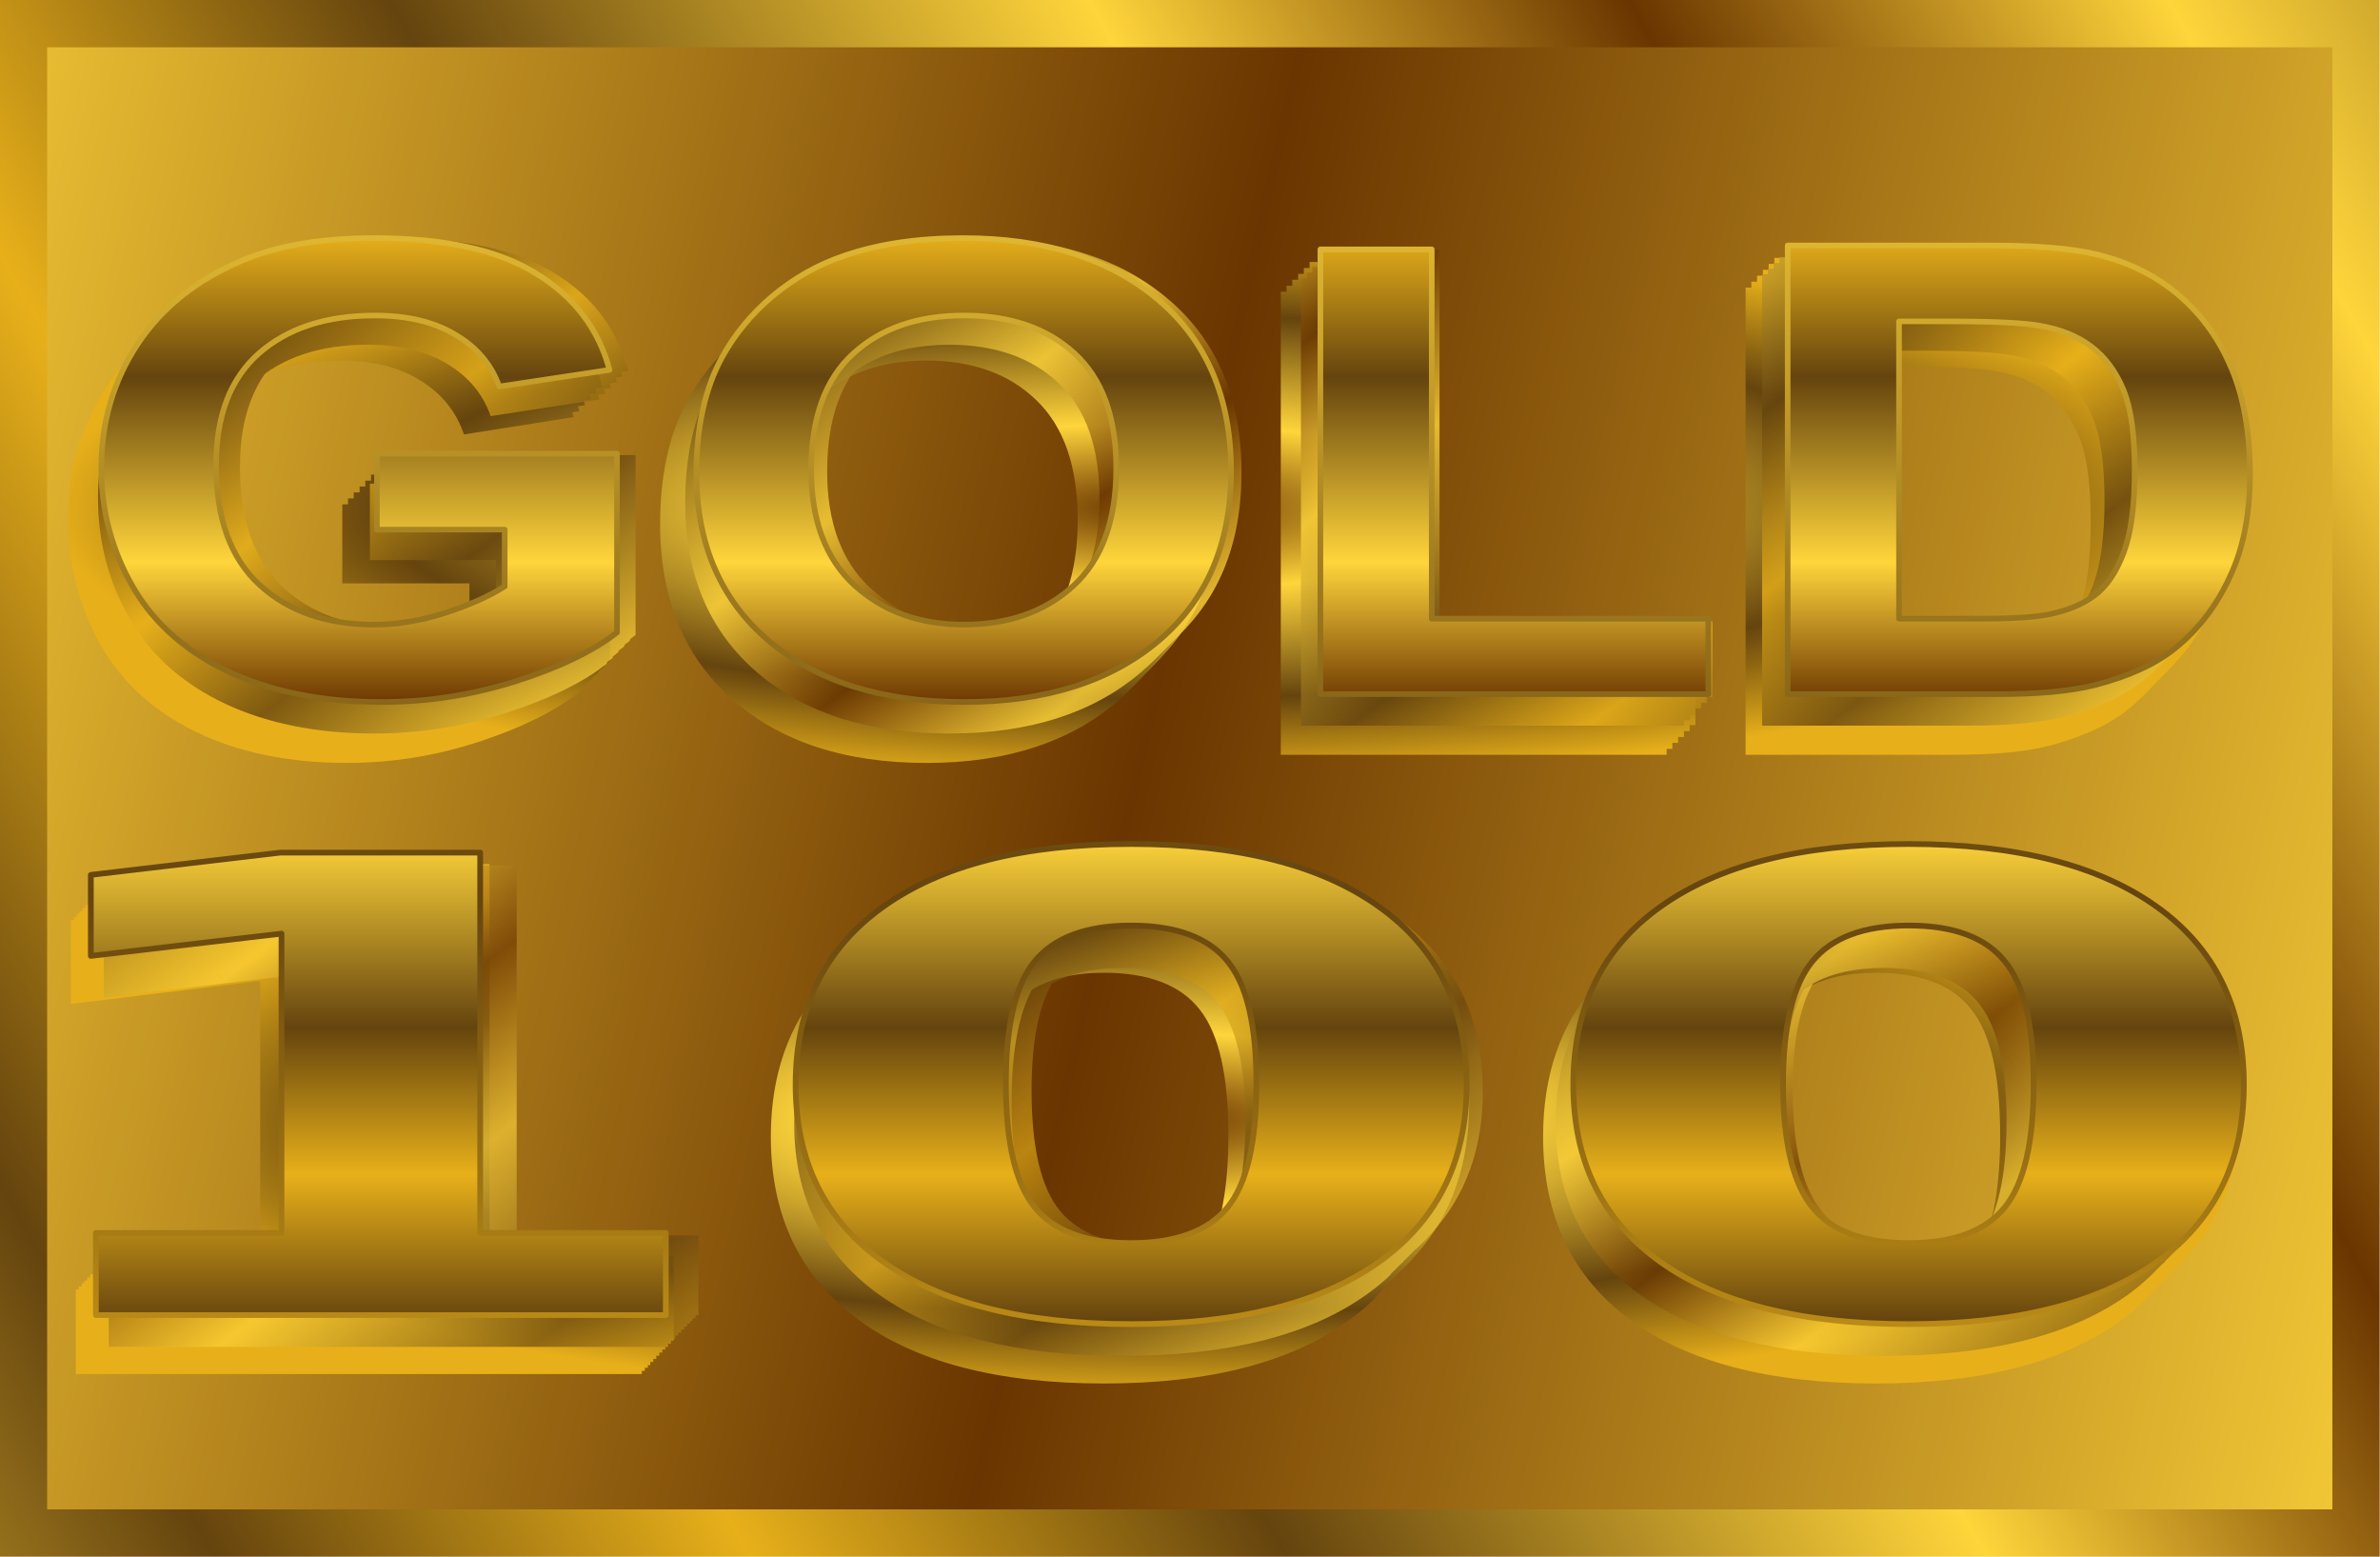 <?xml version="1.0" encoding="UTF-8"?>
<svg enable-background="new" version="1.1" viewBox="0 0 150.97 98.719" xmlns="http://www.w3.org/2000/svg" xmlns:xlink="http://www.w3.org/1999/xlink">
<defs>
<linearGradient id="a">
<stop stop-color="#6a3500" offset="0"/>
<stop stop-color="#ffd53b" offset=".304"/>
<stop stop-color="#65440e" offset=".698"/>
<stop stop-color="#e7b01a" offset="1"/>
</linearGradient>
<linearGradient id="i" x1="317.65" x2="233.17" y1="345.12" y2="393.89" gradientTransform="translate(0 4.661)" gradientUnits="userSpaceOnUse" xlink:href="#a" spreadMethod="reflect"/>
<linearGradient id="h" x1="312.68" x2="573.02" y1="282.02" y2="426.22" gradientTransform="matrix(.919 0 0 2.252 14.753 -394.05)" gradientUnits="userSpaceOnUse" xlink:href="#a" spreadMethod="reflect"/>
<linearGradient id="b" x1="284.56" x2="284.56" y1="356.02" y2="326.07" gradientTransform="matrix(1.205 0 0 1 -66.746 13.484)" gradientUnits="userSpaceOnUse" xlink:href="#a" spreadMethod="reflect"/>
<linearGradient id="m" x1="284.56" x2="284.56" y1="356.02" y2="326.07" gradientTransform="matrix(1.221 0 0 .994 -72.214 15.629)" gradientUnits="userSpaceOnUse" xlink:href="#a" spreadMethod="reflect"/>
<linearGradient id="k" x1="232.07" x2="232.07" y1="286.92" y2="423.11" gradientTransform="matrix(1.013 0 0 .994 -4.577 2.226)" gradientUnits="userSpaceOnUse" xlink:href="#a" spreadMethod="reflect"/>
<filter id="e" color-interpolation-filters="sRGB">
<feGaussianBlur stdDeviation="0.42"/>
</filter>
<linearGradient id="l" x1="284.56" x2="284.56" y1="356.02" y2="326.07" gradientTransform="matrix(1.23 0 0 1.028 -75.382 2.502)" gradientUnits="userSpaceOnUse" xlink:href="#a" spreadMethod="reflect"/>
<linearGradient id="j" x1="232.07" x2="232.07" y1="286.92" y2="423.11" gradientTransform="matrix(1.021 0 0 1.028 -7.228 -11.357)" gradientUnits="userSpaceOnUse" xlink:href="#a" spreadMethod="reflect"/>
<linearGradient id="c" x1="292.78" x2="311.04" y1="338.86" y2="362.97" gradientUnits="userSpaceOnUse" xlink:href="#a" spreadMethod="reflect"/>
<filter id="d" color-interpolation-filters="sRGB">
<feGaussianBlur stdDeviation="0.42"/>
</filter>
<radialGradient id="g" cx="274.41" cy="355.53" r="69.267" gradientTransform="matrix(1 0 0 .243 0 269.09)" gradientUnits="userSpaceOnUse" xlink:href="#a"/>
<radialGradient id="f" cx="272.41" cy="396.97" r="68.898" gradientTransform="matrix(1 0 0 .245 0 299.71)" gradientUnits="userSpaceOnUse" xlink:href="#a"/>
</defs>
<g transform="translate(-199.94 -324.81)">
<rect x="201.43" y="326.31" width="147.96" height="95.714" color="#000000" enable-background="accumulate" fill="url(#h)" stroke="url(#i)" stroke-width="3"/>
<path transform="matrix(1.014 0 0 1.059 -2.955 -24.6)" d="m271.16 381.16c-6.67 2e-5 -11.789 1.3-15.406 3.875-0.516 0.365-0.995 0.746-1.438 1.156-0.011 0.01-0.021 0.022-0.031 0.031-0.201 0.188-0.376 0.397-0.562 0.594-0.05 0.043-0.107 0.081-0.156 0.125-0.035 0.038-0.06 0.087-0.094 0.125-0.028 0.024-0.066 0.038-0.094 0.062-5e-3 6e-3 5e-3 0.025 0 0.031-0.059 0.065-0.13 0.122-0.188 0.188-0.058 0.064-0.131 0.123-0.188 0.188-0.114 0.115-0.236 0.225-0.344 0.344-0.01 0.011-0.021 0.02-0.031 0.031-0.05 0.043-0.107 0.081-0.156 0.125-5e-3 5e-3 5e-3 0.026 0 0.031-0.059 0.065-0.13 0.122-0.188 0.188-0.058 0.064-0.131 0.123-0.188 0.188-0.058 0.064-0.131 0.123-0.188 0.188-0.05 0.055-0.108 0.101-0.156 0.156-0.06 0.066-0.129 0.121-0.188 0.188-2.154 2.364-3.25 5.375-3.25 9.031 0 4.729 1.82 8.363 5.438 10.938 3.618 2.562 8.736 3.844 15.406 3.844 6.647 0 11.789-1.282 15.406-3.844 0.516-0.367 0.995-0.746 1.438-1.156 0.022-0.02 0.041-0.042 0.062-0.062 0.05-0.045 0.076-0.11 0.125-0.156 0.121-0.108 0.228-0.232 0.344-0.344 0.076-0.071 0.144-0.147 0.219-0.219 0.022-0.02 0.04-0.042 0.062-0.062 0.034-0.038 0.091-0.056 0.125-0.094 6e-3 -6e-3 -6e-3 -0.026 0-0.031 0.055-0.051 0.103-0.104 0.156-0.156 0.132-0.118 0.249-0.253 0.375-0.375 0.054-0.05 0.104-0.106 0.156-0.156 0.011-0.01 0.02-0.021 0.031-0.031 0.022-0.02 0.04-0.042 0.062-0.062 0.035-0.037 0.091-0.056 0.125-0.094 0.326-0.304 0.62-0.61 0.906-0.938 2.154-2.361 3.25-5.354 3.25-9-4e-5 -4.741-1.82-8.407-5.438-10.969-3.618-2.575-8.759-3.875-15.406-3.875zm48.312 0c-6.67 2e-5 -11.82 1.3-15.438 3.875-0.764 0.541-1.43 1.142-2.031 1.781-0.089 0.078-0.163 0.17-0.25 0.25-0.033 0.029-0.061 0.064-0.094 0.094-0.058 0.064-0.131 0.123-0.188 0.188-0.058 0.064-0.131 0.123-0.188 0.188-0.113 0.115-0.236 0.225-0.344 0.344-0.01 0.011-0.021 0.02-0.031 0.031-0.05 0.043-0.108 0.081-0.156 0.125-5e-3 5e-3 5e-3 0.026 0 0.031-0.059 0.065-0.13 0.122-0.188 0.188-0.058 0.064-0.131 0.123-0.188 0.188-0.116 0.114-0.233 0.227-0.344 0.344-0.06 0.066-0.13 0.121-0.188 0.188-2.146 2.364-3.219 5.375-3.219 9.031-1e-5 4.729 1.789 8.363 5.406 10.938 3.618 2.562 8.767 3.844 15.438 3.844 6.647 0 11.789-1.282 15.406-3.844 0.522-0.372 0.991-0.771 1.438-1.188 0.132-0.118 0.25-0.253 0.375-0.375 0.054-0.05 0.104-0.106 0.156-0.156 0.076-0.071 0.145-0.147 0.219-0.219 0.022-0.02 0.04-0.042 0.062-0.062 0.034-0.038 0.092-0.056 0.125-0.094 6e-3 -6e-3 -6e-3 -0.026 0-0.031 0.055-0.051 0.103-0.104 0.156-0.156 0.121-0.108 0.228-0.232 0.344-0.344 0.01-0.011 0.021-0.021 0.031-0.031 0.054-0.051 0.103-0.105 0.156-0.156 0.011-0.01 0.02-0.021 0.031-0.031 0.022-0.02 0.04-0.042 0.062-0.062 0.035-0.037 0.091-0.056 0.125-0.094 0.325-0.304 0.621-0.61 0.906-0.938 2.146-2.361 3.219-5.354 3.219-9-5e-5 -4.741-1.789-8.407-5.406-10.969-3.618-2.575-8.759-3.875-15.406-3.875zm-101.16 0.531-11.781 1.375v0.156l-0.188 0.031v0.156l-0.188 0.031v0.125l-0.156 0.031v0.156l-0.188 0.031v0.156l-0.188 0.031v0.156l-0.188 0.031v0.156l-0.188 0.031v0.156l-0.188 0.031v0.125l-0.156 0.031v0.156l-0.188 0.031v0.156l-0.188 0.031v5l11.844-1.375v16.469h-9.531v0.188h-0.188v0.188h-0.188v0.156h-0.156v0.188h-0.188v0.188h-0.188v0.188h-0.188v0.188h-0.188v0.188h-0.188v0.156h-0.156v0.188h-0.188v0.188h-0.188v5.062h35.406v-0.188h0.188v-0.188h0.188v-0.156h0.156v-0.188h0.188v-0.188h0.188v-0.188h0.188v-0.188h0.188v-0.188h0.188v-0.156h0.156v-0.188h0.188v-0.188h0.188v-5.062h-11.531v-23.469h-12.406zm50.844 6.5c2.804 3e-5 4.824 0.753 6 2.219 1.198 1.453 1.781 3.962 1.781 7.531-2e-5 3.04-0.434 5.316-1.281 6.844-1.158 0.651-2.655 1-4.5 1-2.804 1e-5 -4.802-0.74-6-2.219-1.198-1.478-1.781-4.018-1.781-7.625-3e-5 -3.003 0.436-5.245 1.281-6.75 1.153-0.651 2.639-1 4.5-1zm48.312 0c2.804 3e-5 4.793 0.753 5.969 2.219 1.198 1.453 1.781 3.962 1.781 7.531-3e-5 3.04-0.434 5.316-1.281 6.844-1.148 0.651-2.623 1-4.469 1-2.804 1e-5 -4.802-0.74-6-2.219-1.198-1.478-1.812-4.018-1.812-7.625-2e-5 -3.001 0.43-5.245 1.281-6.75 1.156-0.66 2.658-1 4.531-1z" color="#000000" enable-background="accumulate" fill="url(#f)" filter="url(#d)"/>
<path d="m273.16 379.16c-6.67 2e-5 -11.789 1.3-15.406 3.875-0.516 0.365-0.995 0.746-1.438 1.156-0.011 0.01-0.021 0.022-0.031 0.031-0.201 0.188-0.376 0.397-0.562 0.594-0.05 0.043-0.107 0.081-0.156 0.125-0.035 0.038-0.06 0.087-0.094 0.125-0.028 0.024-0.066 0.038-0.094 0.062-5e-3 6e-3 5e-3 0.025 0 0.031-0.059 0.065-0.13 0.122-0.188 0.188-0.058 0.064-0.131 0.123-0.188 0.188-0.114 0.115-0.236 0.225-0.344 0.344-0.01 0.011-0.021 0.02-0.031 0.031-0.05 0.043-0.107 0.081-0.156 0.125-5e-3 5e-3 5e-3 0.026 0 0.031-0.059 0.065-0.13 0.122-0.188 0.188-0.058 0.064-0.131 0.123-0.188 0.188-0.058 0.064-0.131 0.123-0.188 0.188-0.05 0.055-0.108 0.101-0.156 0.156-0.06 0.066-0.129 0.121-0.188 0.188-2.154 2.364-3.25 5.375-3.25 9.031 0 4.729 1.82 8.363 5.438 10.938 3.618 2.562 8.736 3.844 15.406 3.844 6.647 0 11.789-1.282 15.406-3.844 0.516-0.367 0.995-0.746 1.438-1.156 0.022-0.02 0.041-0.042 0.062-0.062 0.05-0.045 0.076-0.11 0.125-0.156 0.121-0.108 0.228-0.232 0.344-0.344 0.076-0.071 0.144-0.147 0.219-0.219 0.022-0.02 0.04-0.042 0.062-0.062 0.034-0.038 0.091-0.056 0.125-0.094 6e-3 -6e-3 -6e-3 -0.026 0-0.031 0.055-0.051 0.103-0.104 0.156-0.156 0.132-0.118 0.249-0.253 0.375-0.375 0.054-0.05 0.104-0.106 0.156-0.156 0.011-0.01 0.02-0.021 0.031-0.031 0.022-0.02 0.04-0.042 0.062-0.062 0.035-0.037 0.091-0.056 0.125-0.094 0.326-0.304 0.62-0.61 0.906-0.938 2.154-2.361 3.25-5.354 3.25-9-4e-5 -4.741-1.82-8.407-5.438-10.969-3.618-2.575-8.759-3.875-15.406-3.875zm48.312 0c-6.67 2e-5 -11.82 1.3-15.438 3.875-0.764 0.541-1.43 1.142-2.031 1.781-0.089 0.078-0.163 0.17-0.25 0.25-0.033 0.029-0.061 0.064-0.094 0.094-0.058 0.064-0.131 0.123-0.188 0.188-0.058 0.064-0.131 0.123-0.188 0.188-0.113 0.115-0.236 0.225-0.344 0.344-0.01 0.011-0.021 0.02-0.031 0.031-0.05 0.043-0.108 0.081-0.156 0.125-5e-3 5e-3 5e-3 0.026 0 0.031-0.059 0.065-0.13 0.122-0.188 0.188-0.058 0.064-0.131 0.123-0.188 0.188-0.116 0.114-0.233 0.227-0.344 0.344-0.06 0.066-0.13 0.121-0.188 0.188-2.146 2.364-3.219 5.375-3.219 9.031-1e-5 4.729 1.789 8.363 5.406 10.938 3.618 2.562 8.767 3.844 15.438 3.844 6.647 0 11.789-1.282 15.406-3.844 0.522-0.372 0.991-0.771 1.438-1.188 0.132-0.118 0.25-0.253 0.375-0.375 0.054-0.05 0.104-0.106 0.156-0.156 0.076-0.071 0.145-0.147 0.219-0.219 0.022-0.02 0.04-0.042 0.062-0.062 0.034-0.038 0.092-0.056 0.125-0.094 6e-3 -6e-3 -6e-3 -0.026 0-0.031 0.055-0.051 0.103-0.104 0.156-0.156 0.121-0.108 0.228-0.232 0.344-0.344 0.01-0.011 0.021-0.021 0.031-0.031 0.054-0.051 0.103-0.105 0.156-0.156 0.011-0.01 0.02-0.021 0.031-0.031 0.022-0.02 0.04-0.042 0.062-0.062 0.035-0.037 0.091-0.056 0.125-0.094 0.325-0.304 0.621-0.61 0.906-0.938 2.146-2.361 3.219-5.354 3.219-9-5e-5 -4.741-1.789-8.407-5.406-10.969-3.618-2.575-8.759-3.875-15.406-3.875zm-101.16 0.531-11.781 1.375v0.156l-0.188 0.031v0.156l-0.188 0.031v0.125l-0.156 0.031v0.156l-0.188 0.031v0.156l-0.188 0.031v0.156l-0.188 0.031v0.156l-0.188 0.031v0.156l-0.188 0.031v0.125l-0.156 0.031v0.156l-0.188 0.031v0.156l-0.188 0.031v5l11.844-1.375v16.469h-9.531v0.188h-0.188v0.188h-0.188v0.156h-0.156v0.188h-0.188v0.188h-0.188v0.188h-0.188v0.188h-0.188v0.188h-0.188v0.156h-0.156v0.188h-0.188v0.188h-0.188v5.062h35.406v-0.188h0.188v-0.188h0.188v-0.156h0.156v-0.188h0.188v-0.188h0.188v-0.188h0.188v-0.188h0.188v-0.188h0.188v-0.156h0.156v-0.188h0.188v-0.188h0.188v-5.062h-11.531v-23.469h-12.406zm50.844 6.5c2.804 3e-5 4.824 0.753 6 2.219 1.198 1.453 1.781 3.962 1.781 7.531-2e-5 3.04-0.434 5.316-1.281 6.844-1.158 0.651-2.655 1-4.5 1-2.804 1e-5 -4.802-0.74-6-2.219-1.198-1.478-1.781-4.018-1.781-7.625-3e-5 -3.003 0.436-5.245 1.281-6.75 1.153-0.651 2.639-1 4.5-1zm48.312 0c2.804 3e-5 4.793 0.753 5.969 2.219 1.198 1.453 1.781 3.962 1.781 7.531-3e-5 3.04-0.434 5.316-1.281 6.844-1.148 0.651-2.623 1-4.469 1-2.804 1e-5 -4.802-0.74-6-2.219-1.198-1.478-1.812-4.018-1.812-7.625-2e-5 -3.001 0.43-5.245 1.281-6.75 1.156-0.66 2.658-1 4.531-1z" color="#000000" enable-background="accumulate" fill="url(#c)" filter="url(#d)" opacity=".8"/>
<path d="m271.69 378.33c-6.811 2e-5 -12.037 1.337-15.731 3.983-3.694 2.633-5.552 6.4-5.552 11.273 0 4.86 1.858 8.595 5.552 11.241 3.694 2.633 8.921 3.95 15.731 3.95 6.788 0 12.037-1.317 15.731-3.95 3.694-2.646 5.552-6.381 5.552-11.241-4e-5 -4.873-1.858-8.64-5.552-11.273-3.694-2.646-8.944-3.983-15.731-3.983zm49.332 0c-6.811 2e-5 -12.069 1.337-15.763 3.983-3.694 2.633-5.52 6.4-5.52 11.273-1e-5 4.86 1.826 8.595 5.52 11.241 3.694 2.633 8.952 3.95 15.763 3.95 6.788 0 12.037-1.317 15.731-3.95 3.694-2.646 5.52-6.381 5.52-11.241-5e-5 -4.873-1.826-8.64-5.52-11.273-3.694-2.646-8.944-3.983-15.731-3.983zm-103.29 0.546-12.03 1.413v5.139l12.094-1.413v18.982h-11.775v5.203h36.153v-5.203h-11.775v-24.121h-12.668zm53.959 4.625c2.863 3e-5 4.926 0.774 6.127 2.28 1.224 1.493 1.819 4.072 1.819 7.74-2e-5 3.707-0.595 6.317-1.819 7.837-1.224 1.52-3.287 2.28-6.127 2.28-2.863 1e-5 -4.903-0.761-6.127-2.28-1.224-1.52-1.819-4.13-1.819-7.837-3e-5 -3.668 0.595-6.247 1.819-7.74 1.224-1.506 3.264-2.28 6.127-2.28zm49.332 0c2.863 3e-5 4.894 0.774 6.095 2.28 1.224 1.493 1.819 4.072 1.819 7.74-3e-5 3.707-0.595 6.317-1.819 7.837-1.224 1.52-3.255 2.28-6.095 2.28-2.863 1e-5 -4.903-0.761-6.127-2.28-1.224-1.52-1.851-4.13-1.851-7.837-2e-5 -3.668 0.627-6.247 1.851-7.74 1.224-1.506 3.264-2.28 6.127-2.28z" color="#000000" enable-background="accumulate" fill="url(#l)" stroke="url(#j)" stroke-linejoin="round" stroke-width=".363"/>
<path d="m313.72 340.2v28.625-28.625z" fill="url(#b)"/>
<path d="m284.47 340.45v28.375-28.375z" fill="url(#b)"/>
<path d="m291.44 364.02v-23.562 23.562z" fill="url(#b)"/>
<path d="m320.69 364.02v-18.969 18.969z" fill="url(#b)"/>
<g transform="matrix(1.008 0 0 1.035 -3.731 -10.946)" fill="url(#g)" filter="url(#e)">
<path d="m225.28 339.73c-3.294 3e-5 -6.038 0.456-8.25 1.406-2.902 1.237-5.088 3.026-6.594 5.344-1.506 2.318-2.281 4.956-2.281 7.938 0 2.747 0.682 5.312 2.031 7.656 1.349 2.331 3.38 4.112 6.062 5.375 2.683 1.25 5.829 1.875 9.438 1.875 2.839 0 5.614-0.427 8.375-1.312 2.777-0.898 4.916-1.953 6.375-3.125v-11.406h-15.031v4.844h8v3.625c-1.051 0.677-2.338 1.237-3.812 1.719-1.459 0.469-2.916 0.719-4.375 0.719-2.949 1e-5 -5.337-0.839-7.156-2.531-1.82-1.706-2.719-4.258-2.719-7.656-1e-5 -3.151 0.899-5.523 2.688-7.125 1.804-1.601 4.207-2.406 7.25-2.406 2.008 2e-5 3.698 0.398 5.031 1.219 1.349 0.807 2.264 1.906 2.75 3.312l6.906-1.062c-0.69-2.63-2.24-4.703-4.656-6.188-2.4-1.497-5.749-2.219-10.031-2.219m36.812 0c-2.808 3e-5 -5.288 0.37-7.438 1.125-1.616 0.56-3.104 1.404-4.469 2.562-1.349 1.159-2.403 2.479-3.188 3.938-1.051 1.979-1.594 4.427-1.594 7.344-1e-5 4.557 1.535 8.146 4.562 10.75 3.028 2.591 7.089 3.875 12.219 3.875 5.067 0 9.129-1.302 12.156-3.906 3.028-2.617 4.531-6.221 4.531-10.844-3e-5 -4.661-1.535-8.32-4.594-10.938-3.043-2.617-7.105-3.906-12.188-3.906m51.625 0.469v28.625h13.125c2.573 0 4.619-0.19 6.156-0.594 2.055-0.547 3.698-1.305 4.906-2.281 1.6-1.289 2.825-2.979 3.688-5.062 0.706-1.706 1.062-3.737 1.062-6.094-3e-5 -2.682-0.403-4.927-1.156-6.75-0.753-1.836-1.838-3.393-3.281-4.656-1.443-1.263-3.164-2.13-5.188-2.625-1.506-0.365-3.692-0.562-6.562-0.562h-12.75m-29.25 0.25v28.375h24.281v-4.812h-17.312v-23.562h-6.969m-22.312 4.219c2.871 2e-5 5.181 0.792 6.906 2.406 1.741 1.615 2.625 4.062 2.625 7.344-4e-5 3.32-0.899 5.833-2.688 7.5-1.773 1.654-4.067 2.469-6.844 2.469-2.777 1e-5 -5.04-0.833-6.844-2.5-1.804-1.68-2.719-4.133-2.719-7.375-1e-5 -3.294 0.868-5.779 2.625-7.406 1.757-1.641 4.067-2.438 6.938-2.438m58.531 0.375h3.125c2.839 1e-5 4.746 0.099 5.719 0.281 1.302 0.234 2.372 0.68 3.219 1.344 0.847 0.664 1.529 1.596 2 2.781 0.471 1.185 0.687 2.88 0.688 5.094-3e-5 2.214-0.217 3.961-0.688 5.25-0.471 1.276-1.091 2.19-1.844 2.75-0.737 0.56-1.683 0.953-2.812 1.188-0.863 0.182-2.274 0.281-4.219 0.281h-5.188v-18.969"/>
<path d="m225.1 339.92c-3.294 3e-5 -6.038 0.456-8.25 1.406-2.902 1.237-5.088 3.026-6.594 5.344-1.506 2.318-2.281 4.956-2.281 7.938 0 2.747 0.682 5.312 2.031 7.656 1.349 2.331 3.38 4.112 6.062 5.375 2.683 1.25 5.829 1.875 9.438 1.875 2.839 0 5.614-0.427 8.375-1.312 2.777-0.898 4.916-1.953 6.375-3.125v-11.406h-15.031v4.844h8v3.625c-1.051 0.677-2.338 1.237-3.812 1.719-1.459 0.469-2.916 0.719-4.375 0.719-2.949 1e-5 -5.337-0.839-7.156-2.531-1.82-1.706-2.719-4.258-2.719-7.656-1e-5 -3.151 0.899-5.523 2.688-7.125 1.804-1.601 4.207-2.406 7.25-2.406 2.008 2e-5 3.698 0.398 5.031 1.219 1.349 0.807 2.264 1.906 2.75 3.312l6.906-1.062c-0.69-2.63-2.24-4.703-4.656-6.188-2.4-1.497-5.749-2.219-10.031-2.219m36.812 0c-2.808 3e-5 -5.288 0.37-7.438 1.125-1.616 0.56-3.104 1.404-4.469 2.562-1.349 1.159-2.403 2.479-3.188 3.938-1.051 1.979-1.594 4.427-1.594 7.344-1e-5 4.557 1.535 8.146 4.562 10.75 3.028 2.591 7.089 3.875 12.219 3.875 5.067 0 9.129-1.302 12.156-3.906 3.028-2.617 4.531-6.221 4.531-10.844-3e-5 -4.661-1.535-8.32-4.594-10.938-3.043-2.617-7.105-3.906-12.188-3.906m51.625 0.469v28.625h13.125c2.573 0 4.619-0.19 6.156-0.594 2.055-0.547 3.698-1.305 4.906-2.281 1.6-1.289 2.825-2.979 3.688-5.062 0.706-1.706 1.062-3.737 1.062-6.094-3e-5 -2.682-0.403-4.927-1.156-6.75-0.753-1.836-1.838-3.393-3.281-4.656-1.443-1.263-3.164-2.13-5.188-2.625-1.506-0.365-3.692-0.562-6.562-0.562h-12.75m-29.25 0.25v28.375h24.281v-4.812h-17.312v-23.562h-6.969m-22.312 4.219c2.871 2e-5 5.181 0.792 6.906 2.406 1.741 1.615 2.625 4.062 2.625 7.344-4e-5 3.32-0.899 5.833-2.688 7.5-1.773 1.654-4.067 2.469-6.844 2.469-2.777 1e-5 -5.04-0.833-6.844-2.5-1.804-1.68-2.719-4.133-2.719-7.375-1e-5 -3.294 0.868-5.779 2.625-7.406 1.757-1.641 4.067-2.438 6.938-2.438m58.531 0.375h3.125c2.839 1e-5 4.746 0.099 5.719 0.281 1.302 0.234 2.372 0.68 3.219 1.344 0.847 0.664 1.529 1.596 2 2.781 0.471 1.185 0.687 2.88 0.688 5.094-3e-5 2.214-0.217 3.961-0.688 5.25-0.471 1.276-1.091 2.19-1.844 2.75-0.737 0.56-1.683 0.953-2.812 1.188-0.863 0.182-2.274 0.281-4.219 0.281h-5.188v-18.969"/>
<path d="m224.92 340.1c-3.294 3e-5 -6.038 0.456-8.25 1.406-2.902 1.237-5.088 3.026-6.594 5.344-1.506 2.318-2.281 4.956-2.281 7.938 0 2.747 0.682 5.312 2.031 7.656 1.349 2.331 3.38 4.112 6.062 5.375 2.683 1.25 5.829 1.875 9.438 1.875 2.839 0 5.614-0.427 8.375-1.312 2.777-0.898 4.916-1.953 6.375-3.125v-11.406h-15.031v4.844h8v3.625c-1.051 0.677-2.338 1.237-3.812 1.719-1.459 0.469-2.916 0.719-4.375 0.719-2.949 1e-5 -5.337-0.839-7.156-2.531-1.82-1.706-2.719-4.258-2.719-7.656-1e-5 -3.151 0.899-5.523 2.688-7.125 1.804-1.601 4.207-2.406 7.25-2.406 2.008 2e-5 3.698 0.398 5.031 1.219 1.349 0.807 2.264 1.906 2.75 3.312l6.906-1.062c-0.69-2.63-2.24-4.703-4.656-6.188-2.4-1.497-5.749-2.219-10.031-2.219m36.812 0c-2.808 3e-5 -5.288 0.37-7.438 1.125-1.616 0.56-3.104 1.404-4.469 2.562-1.349 1.159-2.403 2.479-3.188 3.938-1.051 1.979-1.594 4.427-1.594 7.344-1e-5 4.557 1.535 8.146 4.562 10.75 3.028 2.591 7.089 3.875 12.219 3.875 5.067 0 9.129-1.302 12.156-3.906 3.028-2.617 4.531-6.221 4.531-10.844-3e-5 -4.661-1.535-8.32-4.594-10.938-3.043-2.617-7.105-3.906-12.188-3.906m51.625 0.469v28.625h13.125c2.573 0 4.619-0.19 6.156-0.594 2.055-0.547 3.698-1.305 4.906-2.281 1.6-1.289 2.825-2.979 3.688-5.062 0.706-1.706 1.062-3.737 1.062-6.094-3e-5 -2.682-0.403-4.927-1.156-6.75-0.753-1.836-1.838-3.393-3.281-4.656-1.443-1.263-3.164-2.13-5.188-2.625-1.506-0.365-3.692-0.562-6.562-0.562h-12.75m-29.25 0.25v28.375h24.281v-4.812h-17.312v-23.562h-6.969m-22.312 4.219c2.871 2e-5 5.181 0.792 6.906 2.406 1.741 1.615 2.625 4.062 2.625 7.344-4e-5 3.32-0.899 5.833-2.688 7.5-1.773 1.654-4.067 2.469-6.844 2.469-2.777 1e-5 -5.04-0.833-6.844-2.5-1.804-1.68-2.719-4.133-2.719-7.375-1e-5 -3.294 0.868-5.779 2.625-7.406 1.757-1.641 4.067-2.438 6.938-2.438m58.531 0.375h3.125c2.839 1e-5 4.746 0.099 5.719 0.281 1.302 0.234 2.372 0.68 3.219 1.344 0.847 0.664 1.529 1.596 2 2.781 0.471 1.185 0.687 2.88 0.688 5.094-3e-5 2.214-0.217 3.961-0.688 5.25-0.471 1.276-1.091 2.19-1.844 2.75-0.737 0.56-1.683 0.953-2.812 1.188-0.863 0.182-2.274 0.281-4.219 0.281h-5.188v-18.969"/>
<path d="m224.74 340.28c-3.294 3e-5 -6.038 0.456-8.25 1.406-2.902 1.237-5.088 3.026-6.594 5.344-1.506 2.318-2.281 4.956-2.281 7.938 0 2.747 0.682 5.312 2.031 7.656 1.349 2.331 3.38 4.112 6.062 5.375 2.683 1.25 5.829 1.875 9.438 1.875 2.839 0 5.614-0.427 8.375-1.312 2.777-0.898 4.916-1.953 6.375-3.125v-11.406h-15.031v4.844h8v3.625c-1.051 0.677-2.338 1.237-3.812 1.719-1.459 0.469-2.916 0.719-4.375 0.719-2.949 1e-5 -5.337-0.839-7.156-2.531-1.82-1.706-2.719-4.258-2.719-7.656-1e-5 -3.151 0.899-5.523 2.688-7.125 1.804-1.601 4.207-2.406 7.25-2.406 2.008 2e-5 3.698 0.398 5.031 1.219 1.349 0.807 2.264 1.906 2.75 3.312l6.906-1.062c-0.69-2.63-2.24-4.703-4.656-6.188-2.4-1.497-5.749-2.219-10.031-2.219m36.812 0c-2.808 3e-5 -5.288 0.37-7.438 1.125-1.616 0.56-3.104 1.404-4.469 2.562-1.349 1.159-2.403 2.479-3.188 3.938-1.051 1.979-1.594 4.427-1.594 7.344-1e-5 4.557 1.535 8.146 4.562 10.75 3.028 2.591 7.089 3.875 12.219 3.875 5.067 0 9.129-1.302 12.156-3.906 3.028-2.617 4.531-6.221 4.531-10.844-3e-5 -4.661-1.535-8.32-4.594-10.938-3.043-2.617-7.105-3.906-12.188-3.906m51.625 0.469v28.625h13.125c2.573 0 4.619-0.19 6.156-0.594 2.055-0.547 3.698-1.305 4.906-2.281 1.6-1.289 2.825-2.979 3.688-5.062 0.706-1.706 1.062-3.737 1.062-6.094-3e-5 -2.682-0.403-4.927-1.156-6.75-0.753-1.836-1.838-3.393-3.281-4.656-1.443-1.263-3.164-2.13-5.188-2.625-1.506-0.365-3.692-0.562-6.562-0.562h-12.75m-29.25 0.25v28.375h24.281v-4.812h-17.312v-23.562h-6.969m-22.312 4.219c2.871 2e-5 5.181 0.792 6.906 2.406 1.741 1.615 2.625 4.062 2.625 7.344-4e-5 3.32-0.899 5.833-2.688 7.5-1.773 1.654-4.067 2.469-6.844 2.469-2.777 1e-5 -5.04-0.833-6.844-2.5-1.804-1.68-2.719-4.133-2.719-7.375-1e-5 -3.294 0.868-5.779 2.625-7.406 1.757-1.641 4.067-2.438 6.938-2.438m58.531 0.375h3.125c2.839 1e-5 4.746 0.099 5.719 0.281 1.302 0.234 2.372 0.68 3.219 1.344 0.847 0.664 1.529 1.596 2 2.781 0.471 1.185 0.687 2.88 0.688 5.094-3e-5 2.214-0.217 3.961-0.688 5.25-0.471 1.276-1.091 2.19-1.844 2.75-0.737 0.56-1.683 0.953-2.812 1.188-0.863 0.182-2.274 0.281-4.219 0.281h-5.188v-18.969"/>
<path d="m224.56 340.46c-3.294 3e-5 -6.038 0.456-8.25 1.406-2.902 1.237-5.088 3.026-6.594 5.344-1.506 2.318-2.281 4.956-2.281 7.938 0 2.747 0.682 5.312 2.031 7.656 1.349 2.331 3.38 4.112 6.062 5.375 2.683 1.25 5.829 1.875 9.438 1.875 2.839 0 5.614-0.427 8.375-1.312 2.777-0.898 4.916-1.953 6.375-3.125v-11.406h-15.031v4.844h8v3.625c-1.051 0.677-2.338 1.237-3.812 1.719-1.459 0.469-2.916 0.719-4.375 0.719-2.949 1e-5 -5.337-0.839-7.156-2.531-1.82-1.706-2.719-4.258-2.719-7.656-1e-5 -3.151 0.899-5.523 2.688-7.125 1.804-1.601 4.207-2.406 7.25-2.406 2.008 2e-5 3.698 0.398 5.031 1.219 1.349 0.807 2.264 1.906 2.75 3.312l6.906-1.062c-0.69-2.63-2.24-4.703-4.656-6.188-2.4-1.497-5.749-2.219-10.031-2.219m36.812 0c-2.808 3e-5 -5.288 0.37-7.438 1.125-1.616 0.56-3.104 1.404-4.469 2.562-1.349 1.159-2.403 2.479-3.188 3.938-1.051 1.979-1.594 4.427-1.594 7.344-1e-5 4.557 1.535 8.146 4.562 10.75 3.028 2.591 7.089 3.875 12.219 3.875 5.067 0 9.129-1.302 12.156-3.906 3.028-2.617 4.531-6.221 4.531-10.844-3e-5 -4.661-1.535-8.32-4.594-10.938-3.043-2.617-7.105-3.906-12.188-3.906m51.625 0.469v28.625h13.125c2.573 0 4.619-0.19 6.156-0.594 2.055-0.547 3.698-1.305 4.906-2.281 1.6-1.289 2.825-2.979 3.688-5.062 0.706-1.706 1.062-3.737 1.062-6.094-3e-5 -2.682-0.403-4.927-1.156-6.75-0.753-1.836-1.838-3.393-3.281-4.656-1.443-1.263-3.164-2.13-5.188-2.625-1.506-0.365-3.692-0.562-6.562-0.562h-12.75m-29.25 0.25v28.375h24.281v-4.812h-17.312v-23.562h-6.969m-22.312 4.219c2.871 2e-5 5.181 0.792 6.906 2.406 1.741 1.615 2.625 4.062 2.625 7.344-4e-5 3.32-0.899 5.833-2.688 7.5-1.773 1.654-4.067 2.469-6.844 2.469-2.777 1e-5 -5.04-0.833-6.844-2.5-1.804-1.68-2.719-4.133-2.719-7.375-1e-5 -3.294 0.868-5.779 2.625-7.406 1.757-1.641 4.067-2.438 6.938-2.438m58.531 0.375h3.125c2.839 1e-5 4.746 0.099 5.719 0.281 1.302 0.234 2.372 0.68 3.219 1.344 0.847 0.664 1.529 1.596 2 2.781 0.471 1.185 0.687 2.88 0.688 5.094-3e-5 2.214-0.217 3.961-0.688 5.25-0.471 1.276-1.091 2.19-1.844 2.75-0.737 0.56-1.683 0.953-2.812 1.188-0.863 0.182-2.274 0.281-4.219 0.281h-5.188v-18.969"/>
<path d="m224.38 340.64c-3.294 3e-5 -6.038 0.456-8.25 1.406-2.902 1.237-5.088 3.026-6.594 5.344-1.506 2.318-2.281 4.956-2.281 7.938 0 2.747 0.682 5.312 2.031 7.656 1.349 2.331 3.38 4.112 6.062 5.375 2.683 1.25 5.829 1.875 9.438 1.875 2.839 0 5.614-0.427 8.375-1.312 2.777-0.898 4.916-1.953 6.375-3.125v-11.406h-15.031v4.844h8v3.625c-1.051 0.677-2.338 1.237-3.812 1.719-1.459 0.469-2.916 0.719-4.375 0.719-2.949 1e-5 -5.337-0.839-7.156-2.531-1.82-1.706-2.719-4.258-2.719-7.656-1e-5 -3.151 0.899-5.523 2.688-7.125 1.804-1.601 4.207-2.406 7.25-2.406 2.008 2e-5 3.698 0.398 5.031 1.219 1.349 0.807 2.264 1.906 2.75 3.312l6.906-1.062c-0.69-2.63-2.24-4.703-4.656-6.188-2.4-1.497-5.749-2.219-10.031-2.219m36.812 0c-2.808 3e-5 -5.288 0.37-7.438 1.125-1.616 0.56-3.104 1.404-4.469 2.562-1.349 1.159-2.403 2.479-3.188 3.938-1.051 1.979-1.594 4.427-1.594 7.344-1e-5 4.557 1.535 8.146 4.562 10.75 3.028 2.591 7.089 3.875 12.219 3.875 5.067 0 9.129-1.302 12.156-3.906 3.028-2.617 4.531-6.221 4.531-10.844-3e-5 -4.661-1.535-8.32-4.594-10.938-3.043-2.617-7.105-3.906-12.188-3.906m51.625 0.469v28.625h13.125c2.573 0 4.619-0.19 6.156-0.594 2.055-0.547 3.698-1.305 4.906-2.281 1.6-1.289 2.825-2.979 3.688-5.062 0.706-1.706 1.062-3.737 1.062-6.094-3e-5 -2.682-0.403-4.927-1.156-6.75-0.753-1.836-1.838-3.393-3.281-4.656-1.443-1.263-3.164-2.13-5.188-2.625-1.506-0.365-3.692-0.562-6.562-0.562h-12.75m-29.25 0.25v28.375h24.281v-4.812h-17.312v-23.562h-6.969m-22.312 4.219c2.871 2e-5 5.181 0.792 6.906 2.406 1.741 1.615 2.625 4.062 2.625 7.344-4e-5 3.32-0.899 5.833-2.688 7.5-1.773 1.654-4.067 2.469-6.844 2.469-2.777 1e-5 -5.04-0.833-6.844-2.5-1.804-1.68-2.719-4.133-2.719-7.375-1e-5 -3.294 0.868-5.779 2.625-7.406 1.757-1.641 4.067-2.438 6.938-2.438m58.531 0.375h3.125c2.839 1e-5 4.746 0.099 5.719 0.281 1.302 0.234 2.372 0.68 3.219 1.344 0.847 0.664 1.529 1.596 2 2.781 0.471 1.185 0.687 2.88 0.688 5.094-3e-5 2.214-0.217 3.961-0.688 5.25-0.471 1.276-1.091 2.19-1.844 2.75-0.737 0.56-1.683 0.953-2.812 1.188-0.863 0.182-2.274 0.281-4.219 0.281h-5.188v-18.969"/>
<path d="m224.19 340.82c-3.294 3e-5 -6.038 0.456-8.25 1.406-2.902 1.237-5.088 3.026-6.594 5.344-1.506 2.318-2.281 4.956-2.281 7.938 0 2.747 0.682 5.312 2.031 7.656 1.349 2.331 3.38 4.112 6.062 5.375 2.683 1.25 5.829 1.875 9.438 1.875 2.839 0 5.614-0.427 8.375-1.312 2.777-0.898 4.916-1.953 6.375-3.125v-11.406h-15.031v4.844h8v3.625c-1.051 0.677-2.338 1.237-3.812 1.719-1.459 0.469-2.916 0.719-4.375 0.719-2.949 1e-5 -5.337-0.839-7.156-2.531-1.82-1.706-2.719-4.258-2.719-7.656-1e-5 -3.151 0.899-5.523 2.688-7.125 1.804-1.601 4.207-2.406 7.25-2.406 2.008 2e-5 3.698 0.398 5.031 1.219 1.349 0.807 2.264 1.906 2.75 3.312l6.906-1.062c-0.69-2.63-2.24-4.703-4.656-6.188-2.4-1.497-5.749-2.219-10.031-2.219m36.812 0c-2.808 3e-5 -5.288 0.37-7.438 1.125-1.616 0.56-3.104 1.404-4.469 2.562-1.349 1.159-2.403 2.479-3.188 3.938-1.051 1.979-1.594 4.427-1.594 7.344-1e-5 4.557 1.535 8.146 4.562 10.75 3.028 2.591 7.089 3.875 12.219 3.875 5.067 0 9.129-1.302 12.156-3.906 3.028-2.617 4.531-6.221 4.531-10.844-3e-5 -4.661-1.535-8.32-4.594-10.938-3.043-2.617-7.105-3.906-12.188-3.906m51.625 0.469v28.625h13.125c2.573 0 4.619-0.19 6.156-0.594 2.055-0.547 3.698-1.305 4.906-2.281 1.6-1.289 2.825-2.979 3.688-5.062 0.706-1.706 1.062-3.737 1.062-6.094-3e-5 -2.682-0.403-4.927-1.156-6.75-0.753-1.836-1.838-3.393-3.281-4.656-1.443-1.263-3.164-2.13-5.188-2.625-1.506-0.365-3.692-0.562-6.562-0.562h-12.75m-29.25 0.25v28.375h24.281v-4.812h-17.312v-23.562h-6.969m-22.312 4.219c2.871 2e-5 5.181 0.792 6.906 2.406 1.741 1.615 2.625 4.062 2.625 7.344-4e-5 3.32-0.899 5.833-2.688 7.5-1.773 1.654-4.067 2.469-6.844 2.469-2.777 1e-5 -5.04-0.833-6.844-2.5-1.804-1.68-2.719-4.133-2.719-7.375-1e-5 -3.294 0.868-5.779 2.625-7.406 1.757-1.641 4.067-2.438 6.938-2.438m58.531 0.375h3.125c2.839 1e-5 4.746 0.099 5.719 0.281 1.302 0.234 2.372 0.68 3.219 1.344 0.847 0.664 1.529 1.596 2 2.781 0.471 1.185 0.687 2.88 0.688 5.094-3e-5 2.214-0.217 3.961-0.688 5.25-0.471 1.276-1.091 2.19-1.844 2.75-0.737 0.56-1.683 0.953-2.812 1.188-0.863 0.182-2.274 0.281-4.219 0.281h-5.188v-18.969"/>
<path d="m224.01 341.01c-3.294 3e-5 -6.038 0.456-8.25 1.406-2.902 1.237-5.088 3.026-6.594 5.344-1.506 2.318-2.281 4.956-2.281 7.938 0 2.747 0.682 5.312 2.031 7.656 1.349 2.331 3.38 4.112 6.062 5.375 2.683 1.25 5.829 1.875 9.438 1.875 2.839 0 5.614-0.427 8.375-1.312 2.777-0.898 4.916-1.953 6.375-3.125v-11.406h-15.031v4.844h8v3.625c-1.051 0.677-2.338 1.237-3.812 1.719-1.459 0.469-2.916 0.719-4.375 0.719-2.949 1e-5 -5.337-0.839-7.156-2.531-1.82-1.706-2.719-4.258-2.719-7.656-1e-5 -3.151 0.899-5.523 2.688-7.125 1.804-1.601 4.207-2.406 7.25-2.406 2.008 2e-5 3.698 0.398 5.031 1.219 1.349 0.807 2.264 1.906 2.75 3.312l6.906-1.062c-0.69-2.63-2.24-4.703-4.656-6.188-2.4-1.497-5.749-2.219-10.031-2.219m36.812 0c-2.808 3e-5 -5.288 0.37-7.438 1.125-1.616 0.56-3.104 1.404-4.469 2.562-1.349 1.159-2.403 2.479-3.188 3.938-1.051 1.979-1.594 4.427-1.594 7.344-1e-5 4.557 1.535 8.146 4.562 10.75 3.028 2.591 7.089 3.875 12.219 3.875 5.067 0 9.129-1.302 12.156-3.906 3.028-2.617 4.531-6.221 4.531-10.844-3e-5 -4.661-1.535-8.32-4.594-10.938-3.043-2.617-7.105-3.906-12.188-3.906m51.625 0.469v28.625h13.125c2.573 0 4.619-0.19 6.156-0.594 2.055-0.547 3.698-1.305 4.906-2.281 1.6-1.289 2.825-2.979 3.688-5.062 0.706-1.706 1.062-3.737 1.062-6.094-3e-5 -2.682-0.403-4.927-1.156-6.75-0.753-1.836-1.838-3.393-3.281-4.656-1.443-1.263-3.164-2.13-5.188-2.625-1.506-0.365-3.692-0.562-6.562-0.562h-12.75m-29.25 0.25v28.375h24.281v-4.812h-17.312v-23.562h-6.969m-22.312 4.219c2.871 2e-5 5.181 0.792 6.906 2.406 1.741 1.615 2.625 4.062 2.625 7.344-4e-5 3.32-0.899 5.833-2.688 7.5-1.773 1.654-4.067 2.469-6.844 2.469-2.777 1e-5 -5.04-0.833-6.844-2.5-1.804-1.68-2.719-4.133-2.719-7.375-1e-5 -3.294 0.868-5.779 2.625-7.406 1.757-1.641 4.067-2.438 6.938-2.438m58.531 0.375h3.125c2.839 1e-5 4.746 0.099 5.719 0.281 1.302 0.234 2.372 0.68 3.219 1.344 0.847 0.664 1.529 1.596 2 2.781 0.471 1.185 0.687 2.88 0.688 5.094-3e-5 2.214-0.217 3.961-0.688 5.25-0.471 1.276-1.091 2.19-1.844 2.75-0.737 0.56-1.683 0.953-2.812 1.188-0.863 0.182-2.274 0.281-4.219 0.281h-5.188v-18.969"/>
<path d="m223.83 341.19c-3.294 3e-5 -6.038 0.456-8.25 1.406-2.902 1.237-5.088 3.026-6.594 5.344-1.506 2.318-2.281 4.956-2.281 7.938 0 2.747 0.682 5.312 2.031 7.656 1.349 2.331 3.38 4.112 6.062 5.375 2.683 1.25 5.829 1.875 9.438 1.875 2.839 0 5.614-0.427 8.375-1.312 2.777-0.898 4.916-1.953 6.375-3.125v-11.406h-15.031v4.844h8v3.625c-1.051 0.677-2.338 1.237-3.812 1.719-1.459 0.469-2.916 0.719-4.375 0.719-2.949 1e-5 -5.337-0.839-7.156-2.531-1.82-1.706-2.719-4.258-2.719-7.656-1e-5 -3.151 0.899-5.523 2.688-7.125 1.804-1.601 4.207-2.406 7.25-2.406 2.008 2e-5 3.698 0.398 5.031 1.219 1.349 0.807 2.264 1.906 2.75 3.312l6.906-1.062c-0.69-2.63-2.24-4.703-4.656-6.188-2.4-1.497-5.749-2.219-10.031-2.219m36.812 0c-2.808 3e-5 -5.288 0.37-7.438 1.125-1.616 0.56-3.104 1.404-4.469 2.562-1.349 1.159-2.403 2.479-3.188 3.938-1.051 1.979-1.594 4.427-1.594 7.344-1e-5 4.557 1.535 8.146 4.562 10.75 3.028 2.591 7.089 3.875 12.219 3.875 5.067 0 9.129-1.302 12.156-3.906 3.028-2.617 4.531-6.221 4.531-10.844-3e-5 -4.661-1.535-8.32-4.594-10.938-3.043-2.617-7.105-3.906-12.188-3.906m51.625 0.469v28.625h13.125c2.573 0 4.619-0.19 6.156-0.594 2.055-0.547 3.698-1.305 4.906-2.281 1.6-1.289 2.825-2.979 3.688-5.062 0.706-1.706 1.062-3.737 1.062-6.094-3e-5 -2.682-0.403-4.927-1.156-6.75-0.753-1.836-1.838-3.393-3.281-4.656-1.443-1.263-3.164-2.13-5.188-2.625-1.506-0.365-3.692-0.562-6.562-0.562h-12.75m-29.25 0.25v28.375h24.281v-4.812h-17.312v-23.562h-6.969m-22.312 4.219c2.871 2e-5 5.181 0.792 6.906 2.406 1.741 1.615 2.625 4.062 2.625 7.344-4e-5 3.32-0.899 5.833-2.688 7.5-1.773 1.654-4.067 2.469-6.844 2.469-2.777 1e-5 -5.04-0.833-6.844-2.5-1.804-1.68-2.719-4.133-2.719-7.375-1e-5 -3.294 0.868-5.779 2.625-7.406 1.757-1.641 4.067-2.438 6.938-2.438m58.531 0.375h3.125c2.839 1e-5 4.746 0.099 5.719 0.281 1.302 0.234 2.372 0.68 3.219 1.344 0.847 0.664 1.529 1.596 2 2.781 0.471 1.185 0.687 2.88 0.688 5.094-3e-5 2.214-0.217 3.961-0.688 5.25-0.471 1.276-1.091 2.19-1.844 2.75-0.737 0.56-1.683 0.953-2.812 1.188-0.863 0.182-2.274 0.281-4.219 0.281h-5.188v-18.969"/>
<path d="m223.65 341.37c-3.294 3e-5 -6.038 0.456-8.25 1.406-2.902 1.237-5.088 3.026-6.594 5.344-1.506 2.318-2.281 4.956-2.281 7.938 0 2.747 0.682 5.312 2.031 7.656 1.349 2.331 3.38 4.112 6.062 5.375 2.683 1.25 5.829 1.875 9.438 1.875 2.839 0 5.614-0.427 8.375-1.312 2.777-0.898 4.916-1.953 6.375-3.125v-11.406h-15.031v4.844h8v3.625c-1.051 0.677-2.338 1.237-3.812 1.719-1.459 0.469-2.916 0.719-4.375 0.719-2.949 1e-5 -5.337-0.839-7.156-2.531-1.82-1.706-2.719-4.258-2.719-7.656-1e-5 -3.151 0.899-5.523 2.688-7.125 1.804-1.601 4.207-2.406 7.25-2.406 2.008 2e-5 3.698 0.398 5.031 1.219 1.349 0.807 2.264 1.906 2.75 3.312l6.906-1.062c-0.69-2.63-2.24-4.703-4.656-6.188-2.4-1.497-5.749-2.219-10.031-2.219m36.812 0c-2.808 3e-5 -5.288 0.37-7.438 1.125-1.616 0.56-3.104 1.404-4.469 2.562-1.349 1.159-2.403 2.479-3.188 3.938-1.051 1.979-1.594 4.427-1.594 7.344-1e-5 4.557 1.535 8.146 4.562 10.75 3.028 2.591 7.089 3.875 12.219 3.875 5.067 0 9.129-1.302 12.156-3.906 3.028-2.617 4.531-6.221 4.531-10.844-3e-5 -4.661-1.535-8.32-4.594-10.938-3.043-2.617-7.105-3.906-12.188-3.906m51.625 0.469v28.625h13.125c2.573 0 4.619-0.19 6.156-0.594 2.055-0.547 3.698-1.305 4.906-2.281 1.6-1.289 2.825-2.979 3.688-5.062 0.706-1.706 1.062-3.737 1.062-6.094-3e-5 -2.682-0.403-4.927-1.156-6.75-0.753-1.836-1.838-3.393-3.281-4.656-1.443-1.263-3.164-2.13-5.188-2.625-1.506-0.365-3.692-0.562-6.562-0.562h-12.75m-29.25 0.25v28.375h24.281v-4.812h-17.312v-23.562h-6.969m-22.312 4.219c2.871 2e-5 5.181 0.792 6.906 2.406 1.741 1.615 2.625 4.062 2.625 7.344-4e-5 3.32-0.899 5.833-2.688 7.5-1.773 1.654-4.067 2.469-6.844 2.469-2.777 1e-5 -5.04-0.833-6.844-2.5-1.804-1.68-2.719-4.133-2.719-7.375-1e-5 -3.294 0.868-5.779 2.625-7.406 1.757-1.641 4.067-2.438 6.938-2.438m58.531 0.375h3.125c2.839 1e-5 4.746 0.099 5.719 0.281 1.302 0.234 2.372 0.68 3.219 1.344 0.847 0.664 1.529 1.596 2 2.781 0.471 1.185 0.687 2.88 0.688 5.094-3e-5 2.214-0.217 3.961-0.688 5.25-0.471 1.276-1.091 2.19-1.844 2.75-0.737 0.56-1.683 0.953-2.812 1.188-0.863 0.182-2.274 0.281-4.219 0.281h-5.188v-18.969"/>
<path d="m223.47 341.55c-3.294 3e-5 -6.038 0.456-8.25 1.406-2.902 1.237-5.088 3.026-6.594 5.344-1.506 2.318-2.281 4.956-2.281 7.938 0 2.747 0.682 5.312 2.031 7.656 1.349 2.331 3.38 4.112 6.062 5.375 2.683 1.25 5.829 1.875 9.438 1.875 2.839 0 5.614-0.427 8.375-1.312 2.777-0.898 4.916-1.953 6.375-3.125v-11.406h-15.031v4.844h8v3.625c-1.051 0.677-2.338 1.237-3.812 1.719-1.459 0.469-2.916 0.719-4.375 0.719-2.949 1e-5 -5.337-0.839-7.156-2.531-1.82-1.706-2.719-4.258-2.719-7.656-1e-5 -3.151 0.899-5.523 2.688-7.125 1.804-1.601 4.207-2.406 7.25-2.406 2.008 2e-5 3.698 0.398 5.031 1.219 1.349 0.807 2.264 1.906 2.75 3.312l6.906-1.062c-0.69-2.63-2.24-4.703-4.656-6.188-2.4-1.497-5.749-2.219-10.031-2.219m36.812 0c-2.808 3e-5 -5.288 0.37-7.438 1.125-1.616 0.56-3.104 1.404-4.469 2.562-1.349 1.159-2.403 2.479-3.188 3.938-1.051 1.979-1.594 4.427-1.594 7.344-1e-5 4.557 1.535 8.146 4.562 10.75 3.028 2.591 7.089 3.875 12.219 3.875 5.067 0 9.129-1.302 12.156-3.906 3.028-2.617 4.531-6.221 4.531-10.844-3e-5 -4.661-1.535-8.32-4.594-10.938-3.043-2.617-7.105-3.906-12.188-3.906m51.625 0.469v28.625h13.125c2.573 0 4.619-0.19 6.156-0.594 2.055-0.547 3.698-1.305 4.906-2.281 1.6-1.289 2.825-2.979 3.688-5.062 0.706-1.706 1.062-3.737 1.062-6.094-3e-5 -2.682-0.403-4.927-1.156-6.75-0.753-1.836-1.838-3.393-3.281-4.656-1.443-1.263-3.164-2.13-5.188-2.625-1.506-0.365-3.692-0.562-6.562-0.562h-12.75m-29.25 0.25v28.375h24.281v-4.812h-17.312v-23.562h-6.969m-22.312 4.219c2.871 2e-5 5.181 0.792 6.906 2.406 1.741 1.615 2.625 4.062 2.625 7.344-4e-5 3.32-0.899 5.833-2.688 7.5-1.773 1.654-4.067 2.469-6.844 2.469-2.777 1e-5 -5.04-0.833-6.844-2.5-1.804-1.68-2.719-4.133-2.719-7.375-1e-5 -3.294 0.868-5.779 2.625-7.406 1.757-1.641 4.067-2.438 6.938-2.438m58.531 0.375h3.125c2.839 1e-5 4.746 0.099 5.719 0.281 1.302 0.234 2.372 0.68 3.219 1.344 0.847 0.664 1.529 1.596 2 2.781 0.471 1.185 0.687 2.88 0.688 5.094-3e-5 2.214-0.217 3.961-0.688 5.25-0.471 1.276-1.091 2.19-1.844 2.75-0.737 0.56-1.683 0.953-2.812 1.188-0.863 0.182-2.274 0.281-4.219 0.281h-5.188v-18.969"/>
<path d="m223.28 341.73c-3.294 3e-5 -6.038 0.456-8.25 1.406-2.902 1.237-5.088 3.026-6.594 5.344-1.506 2.318-2.281 4.956-2.281 7.938 0 2.747 0.682 5.312 2.031 7.656 1.349 2.331 3.38 4.112 6.062 5.375 2.683 1.25 5.829 1.875 9.438 1.875 2.839 0 5.614-0.427 8.375-1.312 2.777-0.898 4.916-1.953 6.375-3.125v-11.406h-15.031v4.844h8v3.625c-1.051 0.677-2.338 1.237-3.812 1.719-1.459 0.469-2.916 0.719-4.375 0.719-2.949 1e-5 -5.337-0.839-7.156-2.531-1.82-1.706-2.719-4.258-2.719-7.656-1e-5 -3.151 0.899-5.523 2.688-7.125 1.804-1.601 4.207-2.406 7.25-2.406 2.008 2e-5 3.698 0.398 5.031 1.219 1.349 0.807 2.264 1.906 2.75 3.312l6.906-1.062c-0.69-2.63-2.24-4.703-4.656-6.188-2.4-1.497-5.749-2.219-10.031-2.219m36.812 0c-2.808 3e-5 -5.288 0.37-7.438 1.125-1.616 0.56-3.104 1.404-4.469 2.562-1.349 1.159-2.403 2.479-3.188 3.938-1.051 1.979-1.594 4.427-1.594 7.344-1e-5 4.557 1.535 8.146 4.562 10.75 3.028 2.591 7.089 3.875 12.219 3.875 5.067 0 9.129-1.302 12.156-3.906 3.028-2.617 4.531-6.221 4.531-10.844-3e-5 -4.661-1.535-8.32-4.594-10.938-3.043-2.617-7.105-3.906-12.188-3.906m51.625 0.469v28.625h13.125c2.573 0 4.619-0.19 6.156-0.594 2.055-0.547 3.698-1.305 4.906-2.281 1.6-1.289 2.825-2.979 3.688-5.062 0.706-1.706 1.062-3.737 1.062-6.094-3e-5 -2.682-0.403-4.927-1.156-6.75-0.753-1.836-1.838-3.393-3.281-4.656-1.443-1.263-3.164-2.13-5.188-2.625-1.506-0.365-3.692-0.562-6.562-0.562h-12.75m-29.25 0.25v28.375h24.281v-4.812h-17.312v-23.562h-6.969m-22.312 4.219c2.871 2e-5 5.181 0.792 6.906 2.406 1.741 1.615 2.625 4.062 2.625 7.344-4e-5 3.32-0.899 5.833-2.688 7.5-1.773 1.654-4.067 2.469-6.844 2.469-2.777 1e-5 -5.04-0.833-6.844-2.5-1.804-1.68-2.719-4.133-2.719-7.375-1e-5 -3.294 0.868-5.779 2.625-7.406 1.757-1.641 4.067-2.438 6.938-2.438m58.531 0.375h3.125c2.839 1e-5 4.746 0.099 5.719 0.281 1.302 0.234 2.372 0.68 3.219 1.344 0.847 0.664 1.529 1.596 2 2.781 0.471 1.185 0.687 2.88 0.688 5.094-3e-5 2.214-0.217 3.961-0.688 5.25-0.471 1.276-1.091 2.19-1.844 2.75-0.737 0.56-1.683 0.953-2.812 1.188-0.863 0.182-2.274 0.281-4.219 0.281h-5.188v-18.969"/>
</g>
<g fill="url(#c)" filter="url(#e)" opacity=".8">
<path d="m225.28 339.73c-3.294 3e-5 -6.038 0.456-8.25 1.406-2.902 1.237-5.088 3.026-6.594 5.344-1.506 2.318-2.281 4.956-2.281 7.938 0 2.747 0.682 5.312 2.031 7.656 1.349 2.331 3.38 4.112 6.062 5.375 2.683 1.25 5.829 1.875 9.438 1.875 2.839 0 5.614-0.427 8.375-1.312 2.777-0.898 4.916-1.953 6.375-3.125v-11.406h-15.031v4.844h8v3.625c-1.051 0.677-2.338 1.237-3.812 1.719-1.459 0.469-2.916 0.719-4.375 0.719-2.949 1e-5 -5.337-0.839-7.156-2.531-1.82-1.706-2.719-4.258-2.719-7.656-1e-5 -3.151 0.899-5.523 2.688-7.125 1.804-1.601 4.207-2.406 7.25-2.406 2.008 2e-5 3.698 0.398 5.031 1.219 1.349 0.807 2.264 1.906 2.75 3.312l6.906-1.062c-0.69-2.63-2.24-4.703-4.656-6.188-2.4-1.497-5.749-2.219-10.031-2.219m36.812 0c-2.808 3e-5 -5.288 0.37-7.438 1.125-1.616 0.56-3.104 1.404-4.469 2.562-1.349 1.159-2.403 2.479-3.188 3.938-1.051 1.979-1.594 4.427-1.594 7.344-1e-5 4.557 1.535 8.146 4.562 10.75 3.028 2.591 7.089 3.875 12.219 3.875 5.067 0 9.129-1.302 12.156-3.906 3.028-2.617 4.531-6.221 4.531-10.844-3e-5 -4.661-1.535-8.32-4.594-10.938-3.043-2.617-7.105-3.906-12.188-3.906m51.625 0.469v28.625h13.125c2.573 0 4.619-0.19 6.156-0.594 2.055-0.547 3.698-1.305 4.906-2.281 1.6-1.289 2.825-2.979 3.688-5.062 0.706-1.706 1.062-3.737 1.062-6.094-3e-5 -2.682-0.403-4.927-1.156-6.75-0.753-1.836-1.838-3.393-3.281-4.656-1.443-1.263-3.164-2.13-5.188-2.625-1.506-0.365-3.692-0.562-6.562-0.562h-12.75m-29.25 0.25v28.375h24.281v-4.812h-17.312v-23.562h-6.969m-22.312 4.219c2.871 2e-5 5.181 0.792 6.906 2.406 1.741 1.615 2.625 4.062 2.625 7.344-4e-5 3.32-0.899 5.833-2.688 7.5-1.773 1.654-4.067 2.469-6.844 2.469-2.777 1e-5 -5.04-0.833-6.844-2.5-1.804-1.68-2.719-4.133-2.719-7.375-1e-5 -3.294 0.868-5.779 2.625-7.406 1.757-1.641 4.067-2.438 6.938-2.438m58.531 0.375h3.125c2.839 1e-5 4.746 0.099 5.719 0.281 1.302 0.234 2.372 0.68 3.219 1.344 0.847 0.664 1.529 1.596 2 2.781 0.471 1.185 0.687 2.88 0.688 5.094-3e-5 2.214-0.217 3.961-0.688 5.25-0.471 1.276-1.091 2.19-1.844 2.75-0.737 0.56-1.683 0.953-2.812 1.188-0.863 0.182-2.274 0.281-4.219 0.281h-5.188v-18.969"/>
<path d="m225.1 339.92c-3.294 3e-5 -6.038 0.456-8.25 1.406-2.902 1.237-5.088 3.026-6.594 5.344-1.506 2.318-2.281 4.956-2.281 7.938 0 2.747 0.682 5.312 2.031 7.656 1.349 2.331 3.38 4.112 6.062 5.375 2.683 1.25 5.829 1.875 9.438 1.875 2.839 0 5.614-0.427 8.375-1.312 2.777-0.898 4.916-1.953 6.375-3.125v-11.406h-15.031v4.844h8v3.625c-1.051 0.677-2.338 1.237-3.812 1.719-1.459 0.469-2.916 0.719-4.375 0.719-2.949 1e-5 -5.337-0.839-7.156-2.531-1.82-1.706-2.719-4.258-2.719-7.656-1e-5 -3.151 0.899-5.523 2.688-7.125 1.804-1.601 4.207-2.406 7.25-2.406 2.008 2e-5 3.698 0.398 5.031 1.219 1.349 0.807 2.264 1.906 2.75 3.312l6.906-1.062c-0.69-2.63-2.24-4.703-4.656-6.188-2.4-1.497-5.749-2.219-10.031-2.219m36.812 0c-2.808 3e-5 -5.288 0.37-7.438 1.125-1.616 0.56-3.104 1.404-4.469 2.562-1.349 1.159-2.403 2.479-3.188 3.938-1.051 1.979-1.594 4.427-1.594 7.344-1e-5 4.557 1.535 8.146 4.562 10.75 3.028 2.591 7.089 3.875 12.219 3.875 5.067 0 9.129-1.302 12.156-3.906 3.028-2.617 4.531-6.221 4.531-10.844-3e-5 -4.661-1.535-8.32-4.594-10.938-3.043-2.617-7.105-3.906-12.188-3.906m51.625 0.469v28.625h13.125c2.573 0 4.619-0.19 6.156-0.594 2.055-0.547 3.698-1.305 4.906-2.281 1.6-1.289 2.825-2.979 3.688-5.062 0.706-1.706 1.062-3.737 1.062-6.094-3e-5 -2.682-0.403-4.927-1.156-6.75-0.753-1.836-1.838-3.393-3.281-4.656-1.443-1.263-3.164-2.13-5.188-2.625-1.506-0.365-3.692-0.562-6.562-0.562h-12.75m-29.25 0.25v28.375h24.281v-4.812h-17.312v-23.562h-6.969m-22.312 4.219c2.871 2e-5 5.181 0.792 6.906 2.406 1.741 1.615 2.625 4.062 2.625 7.344-4e-5 3.32-0.899 5.833-2.688 7.5-1.773 1.654-4.067 2.469-6.844 2.469-2.777 1e-5 -5.04-0.833-6.844-2.5-1.804-1.68-2.719-4.133-2.719-7.375-1e-5 -3.294 0.868-5.779 2.625-7.406 1.757-1.641 4.067-2.438 6.938-2.438m58.531 0.375h3.125c2.839 1e-5 4.746 0.099 5.719 0.281 1.302 0.234 2.372 0.68 3.219 1.344 0.847 0.664 1.529 1.596 2 2.781 0.471 1.185 0.687 2.88 0.688 5.094-3e-5 2.214-0.217 3.961-0.688 5.25-0.471 1.276-1.091 2.19-1.844 2.75-0.737 0.56-1.683 0.953-2.812 1.188-0.863 0.182-2.274 0.281-4.219 0.281h-5.188v-18.969"/>
<path d="m224.92 340.1c-3.294 3e-5 -6.038 0.456-8.25 1.406-2.902 1.237-5.088 3.026-6.594 5.344-1.506 2.318-2.281 4.956-2.281 7.938 0 2.747 0.682 5.312 2.031 7.656 1.349 2.331 3.38 4.112 6.062 5.375 2.683 1.25 5.829 1.875 9.438 1.875 2.839 0 5.614-0.427 8.375-1.312 2.777-0.898 4.916-1.953 6.375-3.125v-11.406h-15.031v4.844h8v3.625c-1.051 0.677-2.338 1.237-3.812 1.719-1.459 0.469-2.916 0.719-4.375 0.719-2.949 1e-5 -5.337-0.839-7.156-2.531-1.82-1.706-2.719-4.258-2.719-7.656-1e-5 -3.151 0.899-5.523 2.688-7.125 1.804-1.601 4.207-2.406 7.25-2.406 2.008 2e-5 3.698 0.398 5.031 1.219 1.349 0.807 2.264 1.906 2.75 3.312l6.906-1.062c-0.69-2.63-2.24-4.703-4.656-6.188-2.4-1.497-5.749-2.219-10.031-2.219m36.812 0c-2.808 3e-5 -5.288 0.37-7.438 1.125-1.616 0.56-3.104 1.404-4.469 2.562-1.349 1.159-2.403 2.479-3.188 3.938-1.051 1.979-1.594 4.427-1.594 7.344-1e-5 4.557 1.535 8.146 4.562 10.75 3.028 2.591 7.089 3.875 12.219 3.875 5.067 0 9.129-1.302 12.156-3.906 3.028-2.617 4.531-6.221 4.531-10.844-3e-5 -4.661-1.535-8.32-4.594-10.938-3.043-2.617-7.105-3.906-12.188-3.906m51.625 0.469v28.625h13.125c2.573 0 4.619-0.19 6.156-0.594 2.055-0.547 3.698-1.305 4.906-2.281 1.6-1.289 2.825-2.979 3.688-5.062 0.706-1.706 1.062-3.737 1.062-6.094-3e-5 -2.682-0.403-4.927-1.156-6.75-0.753-1.836-1.838-3.393-3.281-4.656-1.443-1.263-3.164-2.13-5.188-2.625-1.506-0.365-3.692-0.562-6.562-0.562h-12.75m-29.25 0.25v28.375h24.281v-4.812h-17.312v-23.562h-6.969m-22.312 4.219c2.871 2e-5 5.181 0.792 6.906 2.406 1.741 1.615 2.625 4.062 2.625 7.344-4e-5 3.32-0.899 5.833-2.688 7.5-1.773 1.654-4.067 2.469-6.844 2.469-2.777 1e-5 -5.04-0.833-6.844-2.5-1.804-1.68-2.719-4.133-2.719-7.375-1e-5 -3.294 0.868-5.779 2.625-7.406 1.757-1.641 4.067-2.438 6.938-2.438m58.531 0.375h3.125c2.839 1e-5 4.746 0.099 5.719 0.281 1.302 0.234 2.372 0.68 3.219 1.344 0.847 0.664 1.529 1.596 2 2.781 0.471 1.185 0.687 2.88 0.688 5.094-3e-5 2.214-0.217 3.961-0.688 5.25-0.471 1.276-1.091 2.19-1.844 2.75-0.737 0.56-1.683 0.953-2.812 1.188-0.863 0.182-2.274 0.281-4.219 0.281h-5.188v-18.969"/>
<path d="m224.74 340.28c-3.294 3e-5 -6.038 0.456-8.25 1.406-2.902 1.237-5.088 3.026-6.594 5.344-1.506 2.318-2.281 4.956-2.281 7.938 0 2.747 0.682 5.312 2.031 7.656 1.349 2.331 3.38 4.112 6.062 5.375 2.683 1.25 5.829 1.875 9.438 1.875 2.839 0 5.614-0.427 8.375-1.312 2.777-0.898 4.916-1.953 6.375-3.125v-11.406h-15.031v4.844h8v3.625c-1.051 0.677-2.338 1.237-3.812 1.719-1.459 0.469-2.916 0.719-4.375 0.719-2.949 1e-5 -5.337-0.839-7.156-2.531-1.82-1.706-2.719-4.258-2.719-7.656-1e-5 -3.151 0.899-5.523 2.688-7.125 1.804-1.601 4.207-2.406 7.25-2.406 2.008 2e-5 3.698 0.398 5.031 1.219 1.349 0.807 2.264 1.906 2.75 3.312l6.906-1.062c-0.69-2.63-2.24-4.703-4.656-6.188-2.4-1.497-5.749-2.219-10.031-2.219m36.812 0c-2.808 3e-5 -5.288 0.37-7.438 1.125-1.616 0.56-3.104 1.404-4.469 2.562-1.349 1.159-2.403 2.479-3.188 3.938-1.051 1.979-1.594 4.427-1.594 7.344-1e-5 4.557 1.535 8.146 4.562 10.75 3.028 2.591 7.089 3.875 12.219 3.875 5.067 0 9.129-1.302 12.156-3.906 3.028-2.617 4.531-6.221 4.531-10.844-3e-5 -4.661-1.535-8.32-4.594-10.938-3.043-2.617-7.105-3.906-12.188-3.906m51.625 0.469v28.625h13.125c2.573 0 4.619-0.19 6.156-0.594 2.055-0.547 3.698-1.305 4.906-2.281 1.6-1.289 2.825-2.979 3.688-5.062 0.706-1.706 1.062-3.737 1.062-6.094-3e-5 -2.682-0.403-4.927-1.156-6.75-0.753-1.836-1.838-3.393-3.281-4.656-1.443-1.263-3.164-2.13-5.188-2.625-1.506-0.365-3.692-0.562-6.562-0.562h-12.75m-29.25 0.25v28.375h24.281v-4.812h-17.312v-23.562h-6.969m-22.312 4.219c2.871 2e-5 5.181 0.792 6.906 2.406 1.741 1.615 2.625 4.062 2.625 7.344-4e-5 3.32-0.899 5.833-2.688 7.5-1.773 1.654-4.067 2.469-6.844 2.469-2.777 1e-5 -5.04-0.833-6.844-2.5-1.804-1.68-2.719-4.133-2.719-7.375-1e-5 -3.294 0.868-5.779 2.625-7.406 1.757-1.641 4.067-2.438 6.938-2.438m58.531 0.375h3.125c2.839 1e-5 4.746 0.099 5.719 0.281 1.302 0.234 2.372 0.68 3.219 1.344 0.847 0.664 1.529 1.596 2 2.781 0.471 1.185 0.687 2.88 0.688 5.094-3e-5 2.214-0.217 3.961-0.688 5.25-0.471 1.276-1.091 2.19-1.844 2.75-0.737 0.56-1.683 0.953-2.812 1.188-0.863 0.182-2.274 0.281-4.219 0.281h-5.188v-18.969"/>
<path d="m224.56 340.46c-3.294 3e-5 -6.038 0.456-8.25 1.406-2.902 1.237-5.088 3.026-6.594 5.344-1.506 2.318-2.281 4.956-2.281 7.938 0 2.747 0.682 5.312 2.031 7.656 1.349 2.331 3.38 4.112 6.062 5.375 2.683 1.25 5.829 1.875 9.438 1.875 2.839 0 5.614-0.427 8.375-1.312 2.777-0.898 4.916-1.953 6.375-3.125v-11.406h-15.031v4.844h8v3.625c-1.051 0.677-2.338 1.237-3.812 1.719-1.459 0.469-2.916 0.719-4.375 0.719-2.949 1e-5 -5.337-0.839-7.156-2.531-1.82-1.706-2.719-4.258-2.719-7.656-1e-5 -3.151 0.899-5.523 2.688-7.125 1.804-1.601 4.207-2.406 7.25-2.406 2.008 2e-5 3.698 0.398 5.031 1.219 1.349 0.807 2.264 1.906 2.75 3.312l6.906-1.062c-0.69-2.63-2.24-4.703-4.656-6.188-2.4-1.497-5.749-2.219-10.031-2.219m36.812 0c-2.808 3e-5 -5.288 0.37-7.438 1.125-1.616 0.56-3.104 1.404-4.469 2.562-1.349 1.159-2.403 2.479-3.188 3.938-1.051 1.979-1.594 4.427-1.594 7.344-1e-5 4.557 1.535 8.146 4.562 10.75 3.028 2.591 7.089 3.875 12.219 3.875 5.067 0 9.129-1.302 12.156-3.906 3.028-2.617 4.531-6.221 4.531-10.844-3e-5 -4.661-1.535-8.32-4.594-10.938-3.043-2.617-7.105-3.906-12.188-3.906m51.625 0.469v28.625h13.125c2.573 0 4.619-0.19 6.156-0.594 2.055-0.547 3.698-1.305 4.906-2.281 1.6-1.289 2.825-2.979 3.688-5.062 0.706-1.706 1.062-3.737 1.062-6.094-3e-5 -2.682-0.403-4.927-1.156-6.75-0.753-1.836-1.838-3.393-3.281-4.656-1.443-1.263-3.164-2.13-5.188-2.625-1.506-0.365-3.692-0.562-6.562-0.562h-12.75m-29.25 0.25v28.375h24.281v-4.812h-17.312v-23.562h-6.969m-22.312 4.219c2.871 2e-5 5.181 0.792 6.906 2.406 1.741 1.615 2.625 4.062 2.625 7.344-4e-5 3.32-0.899 5.833-2.688 7.5-1.773 1.654-4.067 2.469-6.844 2.469-2.777 1e-5 -5.04-0.833-6.844-2.5-1.804-1.68-2.719-4.133-2.719-7.375-1e-5 -3.294 0.868-5.779 2.625-7.406 1.757-1.641 4.067-2.438 6.938-2.438m58.531 0.375h3.125c2.839 1e-5 4.746 0.099 5.719 0.281 1.302 0.234 2.372 0.68 3.219 1.344 0.847 0.664 1.529 1.596 2 2.781 0.471 1.185 0.687 2.88 0.688 5.094-3e-5 2.214-0.217 3.961-0.688 5.25-0.471 1.276-1.091 2.19-1.844 2.75-0.737 0.56-1.683 0.953-2.812 1.188-0.863 0.182-2.274 0.281-4.219 0.281h-5.188v-18.969"/>
<path d="m224.38 340.64c-3.294 3e-5 -6.038 0.456-8.25 1.406-2.902 1.237-5.088 3.026-6.594 5.344-1.506 2.318-2.281 4.956-2.281 7.938 0 2.747 0.682 5.312 2.031 7.656 1.349 2.331 3.38 4.112 6.062 5.375 2.683 1.25 5.829 1.875 9.438 1.875 2.839 0 5.614-0.427 8.375-1.312 2.777-0.898 4.916-1.953 6.375-3.125v-11.406h-15.031v4.844h8v3.625c-1.051 0.677-2.338 1.237-3.812 1.719-1.459 0.469-2.916 0.719-4.375 0.719-2.949 1e-5 -5.337-0.839-7.156-2.531-1.82-1.706-2.719-4.258-2.719-7.656-1e-5 -3.151 0.899-5.523 2.688-7.125 1.804-1.601 4.207-2.406 7.25-2.406 2.008 2e-5 3.698 0.398 5.031 1.219 1.349 0.807 2.264 1.906 2.75 3.312l6.906-1.062c-0.69-2.63-2.24-4.703-4.656-6.188-2.4-1.497-5.749-2.219-10.031-2.219m36.812 0c-2.808 3e-5 -5.288 0.37-7.438 1.125-1.616 0.56-3.104 1.404-4.469 2.562-1.349 1.159-2.403 2.479-3.188 3.938-1.051 1.979-1.594 4.427-1.594 7.344-1e-5 4.557 1.535 8.146 4.562 10.75 3.028 2.591 7.089 3.875 12.219 3.875 5.067 0 9.129-1.302 12.156-3.906 3.028-2.617 4.531-6.221 4.531-10.844-3e-5 -4.661-1.535-8.32-4.594-10.938-3.043-2.617-7.105-3.906-12.188-3.906m51.625 0.469v28.625h13.125c2.573 0 4.619-0.19 6.156-0.594 2.055-0.547 3.698-1.305 4.906-2.281 1.6-1.289 2.825-2.979 3.688-5.062 0.706-1.706 1.062-3.737 1.062-6.094-3e-5 -2.682-0.403-4.927-1.156-6.75-0.753-1.836-1.838-3.393-3.281-4.656-1.443-1.263-3.164-2.13-5.188-2.625-1.506-0.365-3.692-0.562-6.562-0.562h-12.75m-29.25 0.25v28.375h24.281v-4.812h-17.312v-23.562h-6.969m-22.312 4.219c2.871 2e-5 5.181 0.792 6.906 2.406 1.741 1.615 2.625 4.062 2.625 7.344-4e-5 3.32-0.899 5.833-2.688 7.5-1.773 1.654-4.067 2.469-6.844 2.469-2.777 1e-5 -5.04-0.833-6.844-2.5-1.804-1.68-2.719-4.133-2.719-7.375-1e-5 -3.294 0.868-5.779 2.625-7.406 1.757-1.641 4.067-2.438 6.938-2.438m58.531 0.375h3.125c2.839 1e-5 4.746 0.099 5.719 0.281 1.302 0.234 2.372 0.68 3.219 1.344 0.847 0.664 1.529 1.596 2 2.781 0.471 1.185 0.687 2.88 0.688 5.094-3e-5 2.214-0.217 3.961-0.688 5.25-0.471 1.276-1.091 2.19-1.844 2.75-0.737 0.56-1.683 0.953-2.812 1.188-0.863 0.182-2.274 0.281-4.219 0.281h-5.188v-18.969"/>
<path d="m224.19 340.82c-3.294 3e-5 -6.038 0.456-8.25 1.406-2.902 1.237-5.088 3.026-6.594 5.344-1.506 2.318-2.281 4.956-2.281 7.938 0 2.747 0.682 5.312 2.031 7.656 1.349 2.331 3.38 4.112 6.062 5.375 2.683 1.25 5.829 1.875 9.438 1.875 2.839 0 5.614-0.427 8.375-1.312 2.777-0.898 4.916-1.953 6.375-3.125v-11.406h-15.031v4.844h8v3.625c-1.051 0.677-2.338 1.237-3.812 1.719-1.459 0.469-2.916 0.719-4.375 0.719-2.949 1e-5 -5.337-0.839-7.156-2.531-1.82-1.706-2.719-4.258-2.719-7.656-1e-5 -3.151 0.899-5.523 2.688-7.125 1.804-1.601 4.207-2.406 7.25-2.406 2.008 2e-5 3.698 0.398 5.031 1.219 1.349 0.807 2.264 1.906 2.75 3.312l6.906-1.062c-0.69-2.63-2.24-4.703-4.656-6.188-2.4-1.497-5.749-2.219-10.031-2.219m36.812 0c-2.808 3e-5 -5.288 0.37-7.438 1.125-1.616 0.56-3.104 1.404-4.469 2.562-1.349 1.159-2.403 2.479-3.188 3.938-1.051 1.979-1.594 4.427-1.594 7.344-1e-5 4.557 1.535 8.146 4.562 10.75 3.028 2.591 7.089 3.875 12.219 3.875 5.067 0 9.129-1.302 12.156-3.906 3.028-2.617 4.531-6.221 4.531-10.844-3e-5 -4.661-1.535-8.32-4.594-10.938-3.043-2.617-7.105-3.906-12.188-3.906m51.625 0.469v28.625h13.125c2.573 0 4.619-0.19 6.156-0.594 2.055-0.547 3.698-1.305 4.906-2.281 1.6-1.289 2.825-2.979 3.688-5.062 0.706-1.706 1.062-3.737 1.062-6.094-3e-5 -2.682-0.403-4.927-1.156-6.75-0.753-1.836-1.838-3.393-3.281-4.656-1.443-1.263-3.164-2.13-5.188-2.625-1.506-0.365-3.692-0.562-6.562-0.562h-12.75m-29.25 0.25v28.375h24.281v-4.812h-17.312v-23.562h-6.969m-22.312 4.219c2.871 2e-5 5.181 0.792 6.906 2.406 1.741 1.615 2.625 4.062 2.625 7.344-4e-5 3.32-0.899 5.833-2.688 7.5-1.773 1.654-4.067 2.469-6.844 2.469-2.777 1e-5 -5.04-0.833-6.844-2.5-1.804-1.68-2.719-4.133-2.719-7.375-1e-5 -3.294 0.868-5.779 2.625-7.406 1.757-1.641 4.067-2.438 6.938-2.438m58.531 0.375h3.125c2.839 1e-5 4.746 0.099 5.719 0.281 1.302 0.234 2.372 0.68 3.219 1.344 0.847 0.664 1.529 1.596 2 2.781 0.471 1.185 0.687 2.88 0.688 5.094-3e-5 2.214-0.217 3.961-0.688 5.25-0.471 1.276-1.091 2.19-1.844 2.75-0.737 0.56-1.683 0.953-2.812 1.188-0.863 0.182-2.274 0.281-4.219 0.281h-5.188v-18.969"/>
<path d="m224.01 341.01c-3.294 3e-5 -6.038 0.456-8.25 1.406-2.902 1.237-5.088 3.026-6.594 5.344-1.506 2.318-2.281 4.956-2.281 7.938 0 2.747 0.682 5.312 2.031 7.656 1.349 2.331 3.38 4.112 6.062 5.375 2.683 1.25 5.829 1.875 9.438 1.875 2.839 0 5.614-0.427 8.375-1.312 2.777-0.898 4.916-1.953 6.375-3.125v-11.406h-15.031v4.844h8v3.625c-1.051 0.677-2.338 1.237-3.812 1.719-1.459 0.469-2.916 0.719-4.375 0.719-2.949 1e-5 -5.337-0.839-7.156-2.531-1.82-1.706-2.719-4.258-2.719-7.656-1e-5 -3.151 0.899-5.523 2.688-7.125 1.804-1.601 4.207-2.406 7.25-2.406 2.008 2e-5 3.698 0.398 5.031 1.219 1.349 0.807 2.264 1.906 2.75 3.312l6.906-1.062c-0.69-2.63-2.24-4.703-4.656-6.188-2.4-1.497-5.749-2.219-10.031-2.219m36.812 0c-2.808 3e-5 -5.288 0.37-7.438 1.125-1.616 0.56-3.104 1.404-4.469 2.562-1.349 1.159-2.403 2.479-3.188 3.938-1.051 1.979-1.594 4.427-1.594 7.344-1e-5 4.557 1.535 8.146 4.562 10.75 3.028 2.591 7.089 3.875 12.219 3.875 5.067 0 9.129-1.302 12.156-3.906 3.028-2.617 4.531-6.221 4.531-10.844-3e-5 -4.661-1.535-8.32-4.594-10.938-3.043-2.617-7.105-3.906-12.188-3.906m51.625 0.469v28.625h13.125c2.573 0 4.619-0.19 6.156-0.594 2.055-0.547 3.698-1.305 4.906-2.281 1.6-1.289 2.825-2.979 3.688-5.062 0.706-1.706 1.062-3.737 1.062-6.094-3e-5 -2.682-0.403-4.927-1.156-6.75-0.753-1.836-1.838-3.393-3.281-4.656-1.443-1.263-3.164-2.13-5.188-2.625-1.506-0.365-3.692-0.562-6.562-0.562h-12.75m-29.25 0.25v28.375h24.281v-4.812h-17.312v-23.562h-6.969m-22.312 4.219c2.871 2e-5 5.181 0.792 6.906 2.406 1.741 1.615 2.625 4.062 2.625 7.344-4e-5 3.32-0.899 5.833-2.688 7.5-1.773 1.654-4.067 2.469-6.844 2.469-2.777 1e-5 -5.04-0.833-6.844-2.5-1.804-1.68-2.719-4.133-2.719-7.375-1e-5 -3.294 0.868-5.779 2.625-7.406 1.757-1.641 4.067-2.438 6.938-2.438m58.531 0.375h3.125c2.839 1e-5 4.746 0.099 5.719 0.281 1.302 0.234 2.372 0.68 3.219 1.344 0.847 0.664 1.529 1.596 2 2.781 0.471 1.185 0.687 2.88 0.688 5.094-3e-5 2.214-0.217 3.961-0.688 5.25-0.471 1.276-1.091 2.19-1.844 2.75-0.737 0.56-1.683 0.953-2.812 1.188-0.863 0.182-2.274 0.281-4.219 0.281h-5.188v-18.969"/>
<path d="m223.83 341.19c-3.294 3e-5 -6.038 0.456-8.25 1.406-2.902 1.237-5.088 3.026-6.594 5.344-1.506 2.318-2.281 4.956-2.281 7.938 0 2.747 0.682 5.312 2.031 7.656 1.349 2.331 3.38 4.112 6.062 5.375 2.683 1.25 5.829 1.875 9.438 1.875 2.839 0 5.614-0.427 8.375-1.312 2.777-0.898 4.916-1.953 6.375-3.125v-11.406h-15.031v4.844h8v3.625c-1.051 0.677-2.338 1.237-3.812 1.719-1.459 0.469-2.916 0.719-4.375 0.719-2.949 1e-5 -5.337-0.839-7.156-2.531-1.82-1.706-2.719-4.258-2.719-7.656-1e-5 -3.151 0.899-5.523 2.688-7.125 1.804-1.601 4.207-2.406 7.25-2.406 2.008 2e-5 3.698 0.398 5.031 1.219 1.349 0.807 2.264 1.906 2.75 3.312l6.906-1.062c-0.69-2.63-2.24-4.703-4.656-6.188-2.4-1.497-5.749-2.219-10.031-2.219m36.812 0c-2.808 3e-5 -5.288 0.37-7.438 1.125-1.616 0.56-3.104 1.404-4.469 2.562-1.349 1.159-2.403 2.479-3.188 3.938-1.051 1.979-1.594 4.427-1.594 7.344-1e-5 4.557 1.535 8.146 4.562 10.75 3.028 2.591 7.089 3.875 12.219 3.875 5.067 0 9.129-1.302 12.156-3.906 3.028-2.617 4.531-6.221 4.531-10.844-3e-5 -4.661-1.535-8.32-4.594-10.938-3.043-2.617-7.105-3.906-12.188-3.906m51.625 0.469v28.625h13.125c2.573 0 4.619-0.19 6.156-0.594 2.055-0.547 3.698-1.305 4.906-2.281 1.6-1.289 2.825-2.979 3.688-5.062 0.706-1.706 1.062-3.737 1.062-6.094-3e-5 -2.682-0.403-4.927-1.156-6.75-0.753-1.836-1.838-3.393-3.281-4.656-1.443-1.263-3.164-2.13-5.188-2.625-1.506-0.365-3.692-0.562-6.562-0.562h-12.75m-29.25 0.25v28.375h24.281v-4.812h-17.312v-23.562h-6.969m-22.312 4.219c2.871 2e-5 5.181 0.792 6.906 2.406 1.741 1.615 2.625 4.062 2.625 7.344-4e-5 3.32-0.899 5.833-2.688 7.5-1.773 1.654-4.067 2.469-6.844 2.469-2.777 1e-5 -5.04-0.833-6.844-2.5-1.804-1.68-2.719-4.133-2.719-7.375-1e-5 -3.294 0.868-5.779 2.625-7.406 1.757-1.641 4.067-2.438 6.938-2.438m58.531 0.375h3.125c2.839 1e-5 4.746 0.099 5.719 0.281 1.302 0.234 2.372 0.68 3.219 1.344 0.847 0.664 1.529 1.596 2 2.781 0.471 1.185 0.687 2.88 0.688 5.094-3e-5 2.214-0.217 3.961-0.688 5.25-0.471 1.276-1.091 2.19-1.844 2.75-0.737 0.56-1.683 0.953-2.812 1.188-0.863 0.182-2.274 0.281-4.219 0.281h-5.188v-18.969"/>
<path d="m223.65 341.37c-3.294 3e-5 -6.038 0.456-8.25 1.406-2.902 1.237-5.088 3.026-6.594 5.344-1.506 2.318-2.281 4.956-2.281 7.938 0 2.747 0.682 5.312 2.031 7.656 1.349 2.331 3.38 4.112 6.062 5.375 2.683 1.25 5.829 1.875 9.438 1.875 2.839 0 5.614-0.427 8.375-1.312 2.777-0.898 4.916-1.953 6.375-3.125v-11.406h-15.031v4.844h8v3.625c-1.051 0.677-2.338 1.237-3.812 1.719-1.459 0.469-2.916 0.719-4.375 0.719-2.949 1e-5 -5.337-0.839-7.156-2.531-1.82-1.706-2.719-4.258-2.719-7.656-1e-5 -3.151 0.899-5.523 2.688-7.125 1.804-1.601 4.207-2.406 7.25-2.406 2.008 2e-5 3.698 0.398 5.031 1.219 1.349 0.807 2.264 1.906 2.75 3.312l6.906-1.062c-0.69-2.63-2.24-4.703-4.656-6.188-2.4-1.497-5.749-2.219-10.031-2.219m36.812 0c-2.808 3e-5 -5.288 0.37-7.438 1.125-1.616 0.56-3.104 1.404-4.469 2.562-1.349 1.159-2.403 2.479-3.188 3.938-1.051 1.979-1.594 4.427-1.594 7.344-1e-5 4.557 1.535 8.146 4.562 10.75 3.028 2.591 7.089 3.875 12.219 3.875 5.067 0 9.129-1.302 12.156-3.906 3.028-2.617 4.531-6.221 4.531-10.844-3e-5 -4.661-1.535-8.32-4.594-10.938-3.043-2.617-7.105-3.906-12.188-3.906m51.625 0.469v28.625h13.125c2.573 0 4.619-0.19 6.156-0.594 2.055-0.547 3.698-1.305 4.906-2.281 1.6-1.289 2.825-2.979 3.688-5.062 0.706-1.706 1.062-3.737 1.062-6.094-3e-5 -2.682-0.403-4.927-1.156-6.75-0.753-1.836-1.838-3.393-3.281-4.656-1.443-1.263-3.164-2.13-5.188-2.625-1.506-0.365-3.692-0.562-6.562-0.562h-12.75m-29.25 0.25v28.375h24.281v-4.812h-17.312v-23.562h-6.969m-22.312 4.219c2.871 2e-5 5.181 0.792 6.906 2.406 1.741 1.615 2.625 4.062 2.625 7.344-4e-5 3.32-0.899 5.833-2.688 7.5-1.773 1.654-4.067 2.469-6.844 2.469-2.777 1e-5 -5.04-0.833-6.844-2.5-1.804-1.68-2.719-4.133-2.719-7.375-1e-5 -3.294 0.868-5.779 2.625-7.406 1.757-1.641 4.067-2.438 6.938-2.438m58.531 0.375h3.125c2.839 1e-5 4.746 0.099 5.719 0.281 1.302 0.234 2.372 0.68 3.219 1.344 0.847 0.664 1.529 1.596 2 2.781 0.471 1.185 0.687 2.88 0.688 5.094-3e-5 2.214-0.217 3.961-0.688 5.25-0.471 1.276-1.091 2.19-1.844 2.75-0.737 0.56-1.683 0.953-2.812 1.188-0.863 0.182-2.274 0.281-4.219 0.281h-5.188v-18.969"/>
<path d="m223.47 341.55c-3.294 3e-5 -6.038 0.456-8.25 1.406-2.902 1.237-5.088 3.026-6.594 5.344-1.506 2.318-2.281 4.956-2.281 7.938 0 2.747 0.682 5.312 2.031 7.656 1.349 2.331 3.38 4.112 6.062 5.375 2.683 1.25 5.829 1.875 9.438 1.875 2.839 0 5.614-0.427 8.375-1.312 2.777-0.898 4.916-1.953 6.375-3.125v-11.406h-15.031v4.844h8v3.625c-1.051 0.677-2.338 1.237-3.812 1.719-1.459 0.469-2.916 0.719-4.375 0.719-2.949 1e-5 -5.337-0.839-7.156-2.531-1.82-1.706-2.719-4.258-2.719-7.656-1e-5 -3.151 0.899-5.523 2.688-7.125 1.804-1.601 4.207-2.406 7.25-2.406 2.008 2e-5 3.698 0.398 5.031 1.219 1.349 0.807 2.264 1.906 2.75 3.312l6.906-1.062c-0.69-2.63-2.24-4.703-4.656-6.188-2.4-1.497-5.749-2.219-10.031-2.219m36.812 0c-2.808 3e-5 -5.288 0.37-7.438 1.125-1.616 0.56-3.104 1.404-4.469 2.562-1.349 1.159-2.403 2.479-3.188 3.938-1.051 1.979-1.594 4.427-1.594 7.344-1e-5 4.557 1.535 8.146 4.562 10.75 3.028 2.591 7.089 3.875 12.219 3.875 5.067 0 9.129-1.302 12.156-3.906 3.028-2.617 4.531-6.221 4.531-10.844-3e-5 -4.661-1.535-8.32-4.594-10.938-3.043-2.617-7.105-3.906-12.188-3.906m51.625 0.469v28.625h13.125c2.573 0 4.619-0.19 6.156-0.594 2.055-0.547 3.698-1.305 4.906-2.281 1.6-1.289 2.825-2.979 3.688-5.062 0.706-1.706 1.062-3.737 1.062-6.094-3e-5 -2.682-0.403-4.927-1.156-6.75-0.753-1.836-1.838-3.393-3.281-4.656-1.443-1.263-3.164-2.13-5.188-2.625-1.506-0.365-3.692-0.562-6.562-0.562h-12.75m-29.25 0.25v28.375h24.281v-4.812h-17.312v-23.562h-6.969m-22.312 4.219c2.871 2e-5 5.181 0.792 6.906 2.406 1.741 1.615 2.625 4.062 2.625 7.344-4e-5 3.32-0.899 5.833-2.688 7.5-1.773 1.654-4.067 2.469-6.844 2.469-2.777 1e-5 -5.04-0.833-6.844-2.5-1.804-1.68-2.719-4.133-2.719-7.375-1e-5 -3.294 0.868-5.779 2.625-7.406 1.757-1.641 4.067-2.438 6.938-2.438m58.531 0.375h3.125c2.839 1e-5 4.746 0.099 5.719 0.281 1.302 0.234 2.372 0.68 3.219 1.344 0.847 0.664 1.529 1.596 2 2.781 0.471 1.185 0.687 2.88 0.688 5.094-3e-5 2.214-0.217 3.961-0.688 5.25-0.471 1.276-1.091 2.19-1.844 2.75-0.737 0.56-1.683 0.953-2.812 1.188-0.863 0.182-2.274 0.281-4.219 0.281h-5.188v-18.969"/>
<path d="m223.28 341.73c-3.294 3e-5 -6.038 0.456-8.25 1.406-2.902 1.237-5.088 3.026-6.594 5.344-1.506 2.318-2.281 4.956-2.281 7.938 0 2.747 0.682 5.312 2.031 7.656 1.349 2.331 3.38 4.112 6.062 5.375 2.683 1.25 5.829 1.875 9.438 1.875 2.839 0 5.614-0.427 8.375-1.312 2.777-0.898 4.916-1.953 6.375-3.125v-11.406h-15.031v4.844h8v3.625c-1.051 0.677-2.338 1.237-3.812 1.719-1.459 0.469-2.916 0.719-4.375 0.719-2.949 1e-5 -5.337-0.839-7.156-2.531-1.82-1.706-2.719-4.258-2.719-7.656-1e-5 -3.151 0.899-5.523 2.688-7.125 1.804-1.601 4.207-2.406 7.25-2.406 2.008 2e-5 3.698 0.398 5.031 1.219 1.349 0.807 2.264 1.906 2.75 3.312l6.906-1.062c-0.69-2.63-2.24-4.703-4.656-6.188-2.4-1.497-5.749-2.219-10.031-2.219m36.812 0c-2.808 3e-5 -5.288 0.37-7.438 1.125-1.616 0.56-3.104 1.404-4.469 2.562-1.349 1.159-2.403 2.479-3.188 3.938-1.051 1.979-1.594 4.427-1.594 7.344-1e-5 4.557 1.535 8.146 4.562 10.75 3.028 2.591 7.089 3.875 12.219 3.875 5.067 0 9.129-1.302 12.156-3.906 3.028-2.617 4.531-6.221 4.531-10.844-3e-5 -4.661-1.535-8.32-4.594-10.938-3.043-2.617-7.105-3.906-12.188-3.906m51.625 0.469v28.625h13.125c2.573 0 4.619-0.19 6.156-0.594 2.055-0.547 3.698-1.305 4.906-2.281 1.6-1.289 2.825-2.979 3.688-5.062 0.706-1.706 1.062-3.737 1.062-6.094-3e-5 -2.682-0.403-4.927-1.156-6.75-0.753-1.836-1.838-3.393-3.281-4.656-1.443-1.263-3.164-2.13-5.188-2.625-1.506-0.365-3.692-0.562-6.562-0.562h-12.75m-29.25 0.25v28.375h24.281v-4.812h-17.312v-23.562h-6.969m-22.312 4.219c2.871 2e-5 5.181 0.792 6.906 2.406 1.741 1.615 2.625 4.062 2.625 7.344-4e-5 3.32-0.899 5.833-2.688 7.5-1.773 1.654-4.067 2.469-6.844 2.469-2.777 1e-5 -5.04-0.833-6.844-2.5-1.804-1.68-2.719-4.133-2.719-7.375-1e-5 -3.294 0.868-5.779 2.625-7.406 1.757-1.641 4.067-2.438 6.938-2.438m58.531 0.375h3.125c2.839 1e-5 4.746 0.099 5.719 0.281 1.302 0.234 2.372 0.68 3.219 1.344 0.847 0.664 1.529 1.596 2 2.781 0.471 1.185 0.687 2.88 0.688 5.094-3e-5 2.214-0.217 3.961-0.688 5.25-0.471 1.276-1.091 2.19-1.844 2.75-0.737 0.56-1.683 0.953-2.812 1.188-0.863 0.182-2.274 0.281-4.219 0.281h-5.188v-18.969"/>
</g>
<path d="m223.72 339.91c-3.338 3e-5 -6.119 0.453-8.36 1.398-2.941 1.23-5.156 3.008-6.682 5.311-1.526 2.304-2.312 4.926-2.312 7.89 0 2.731 0.691 5.28 2.058 7.61 1.367 2.317 3.425 4.087 6.144 5.343 2.718 1.242 5.907 1.864 9.563 1.864 2.877 0 5.689-0.424 8.487-1.305 2.814-0.893 4.982-1.941 6.46-3.106v-11.337h-15.232v4.815h8.107v3.603c-1.065 0.673-2.369 1.23-3.863 1.708-1.478 0.466-2.955 0.714-4.433 0.714-2.989 1e-5 -5.408-0.833-7.252-2.516-1.844-1.695-2.755-4.232-2.755-7.61-1e-5 -3.132 0.911-5.49 2.723-7.082 1.828-1.592 4.263-2.392 7.347-2.392 2.035 2e-5 3.747 0.396 5.098 1.211 1.367 0.802 2.294 1.895 2.787 3.292l6.998-1.056c-0.699-2.614-2.27-4.675-4.718-6.15-2.432-1.488-5.825-2.205-10.165-2.205zm37.304 0c-2.845 3e-5 -5.359 0.368-7.537 1.118-1.637 0.557-3.145 1.395-4.528 2.547-1.367 1.152-2.435 2.464-3.23 3.914-1.065 1.967-1.615 4.4-1.615 7.3-1e-5 4.53 1.555 8.097 4.623 10.685 3.068 2.575 7.184 3.852 12.382 3.852 5.135 0 9.251-1.294 12.319-3.883 3.068-2.601 4.592-6.184 4.592-10.778-3e-5 -4.633-1.555-8.27-4.655-10.872-3.084-2.601-7.2-3.883-12.35-3.883zm52.314 0.466v28.452h13.3c2.607 0 4.681-0.189 6.239-0.59 2.082-0.544 3.748-1.297 4.972-2.268 1.621-1.281 2.862-2.961 3.737-5.032 0.715-1.695 1.077-3.714 1.077-6.057-3e-5 -2.666-0.409-4.897-1.172-6.709-0.763-1.825-1.863-3.373-3.325-4.628-1.462-1.255-3.206-2.117-5.257-2.609-1.526-0.362-3.741-0.559-6.65-0.559h-12.92zm-29.641 0.248v28.204h24.606v-4.784h-17.544v-23.42h-7.062zm-22.61 4.193c2.909 2e-5 5.25 0.787 6.998 2.392 1.764 1.605 2.66 4.038 2.66 7.3-4e-5 3.3-0.911 5.798-2.723 7.455-1.796 1.644-4.121 2.454-6.935 2.454-2.814 1e-5 -5.107-0.828-6.935-2.485-1.828-1.67-2.755-4.108-2.755-7.33-1e-5 -3.274 0.88-5.744 2.66-7.362 1.78-1.631 4.121-2.423 7.03-2.423zm59.313 0.373h3.167c2.877 1e-5 4.809 0.098 5.795 0.28 1.319 0.233 2.403 0.676 3.262 1.336 0.858 0.66 1.55 1.587 2.027 2.764 0.477 1.178 0.697 2.863 0.697 5.063-3e-5 2.2-0.22 3.937-0.697 5.218-0.477 1.268-1.105 2.177-1.868 2.733-0.747 0.557-1.706 0.947-2.85 1.18-0.874 0.181-2.304 0.28-4.275 0.28h-5.257v-18.854z" fill="url(#m)" stroke="url(#k)" stroke-linejoin="round" stroke-width=".356"/>
</g>
</svg>
